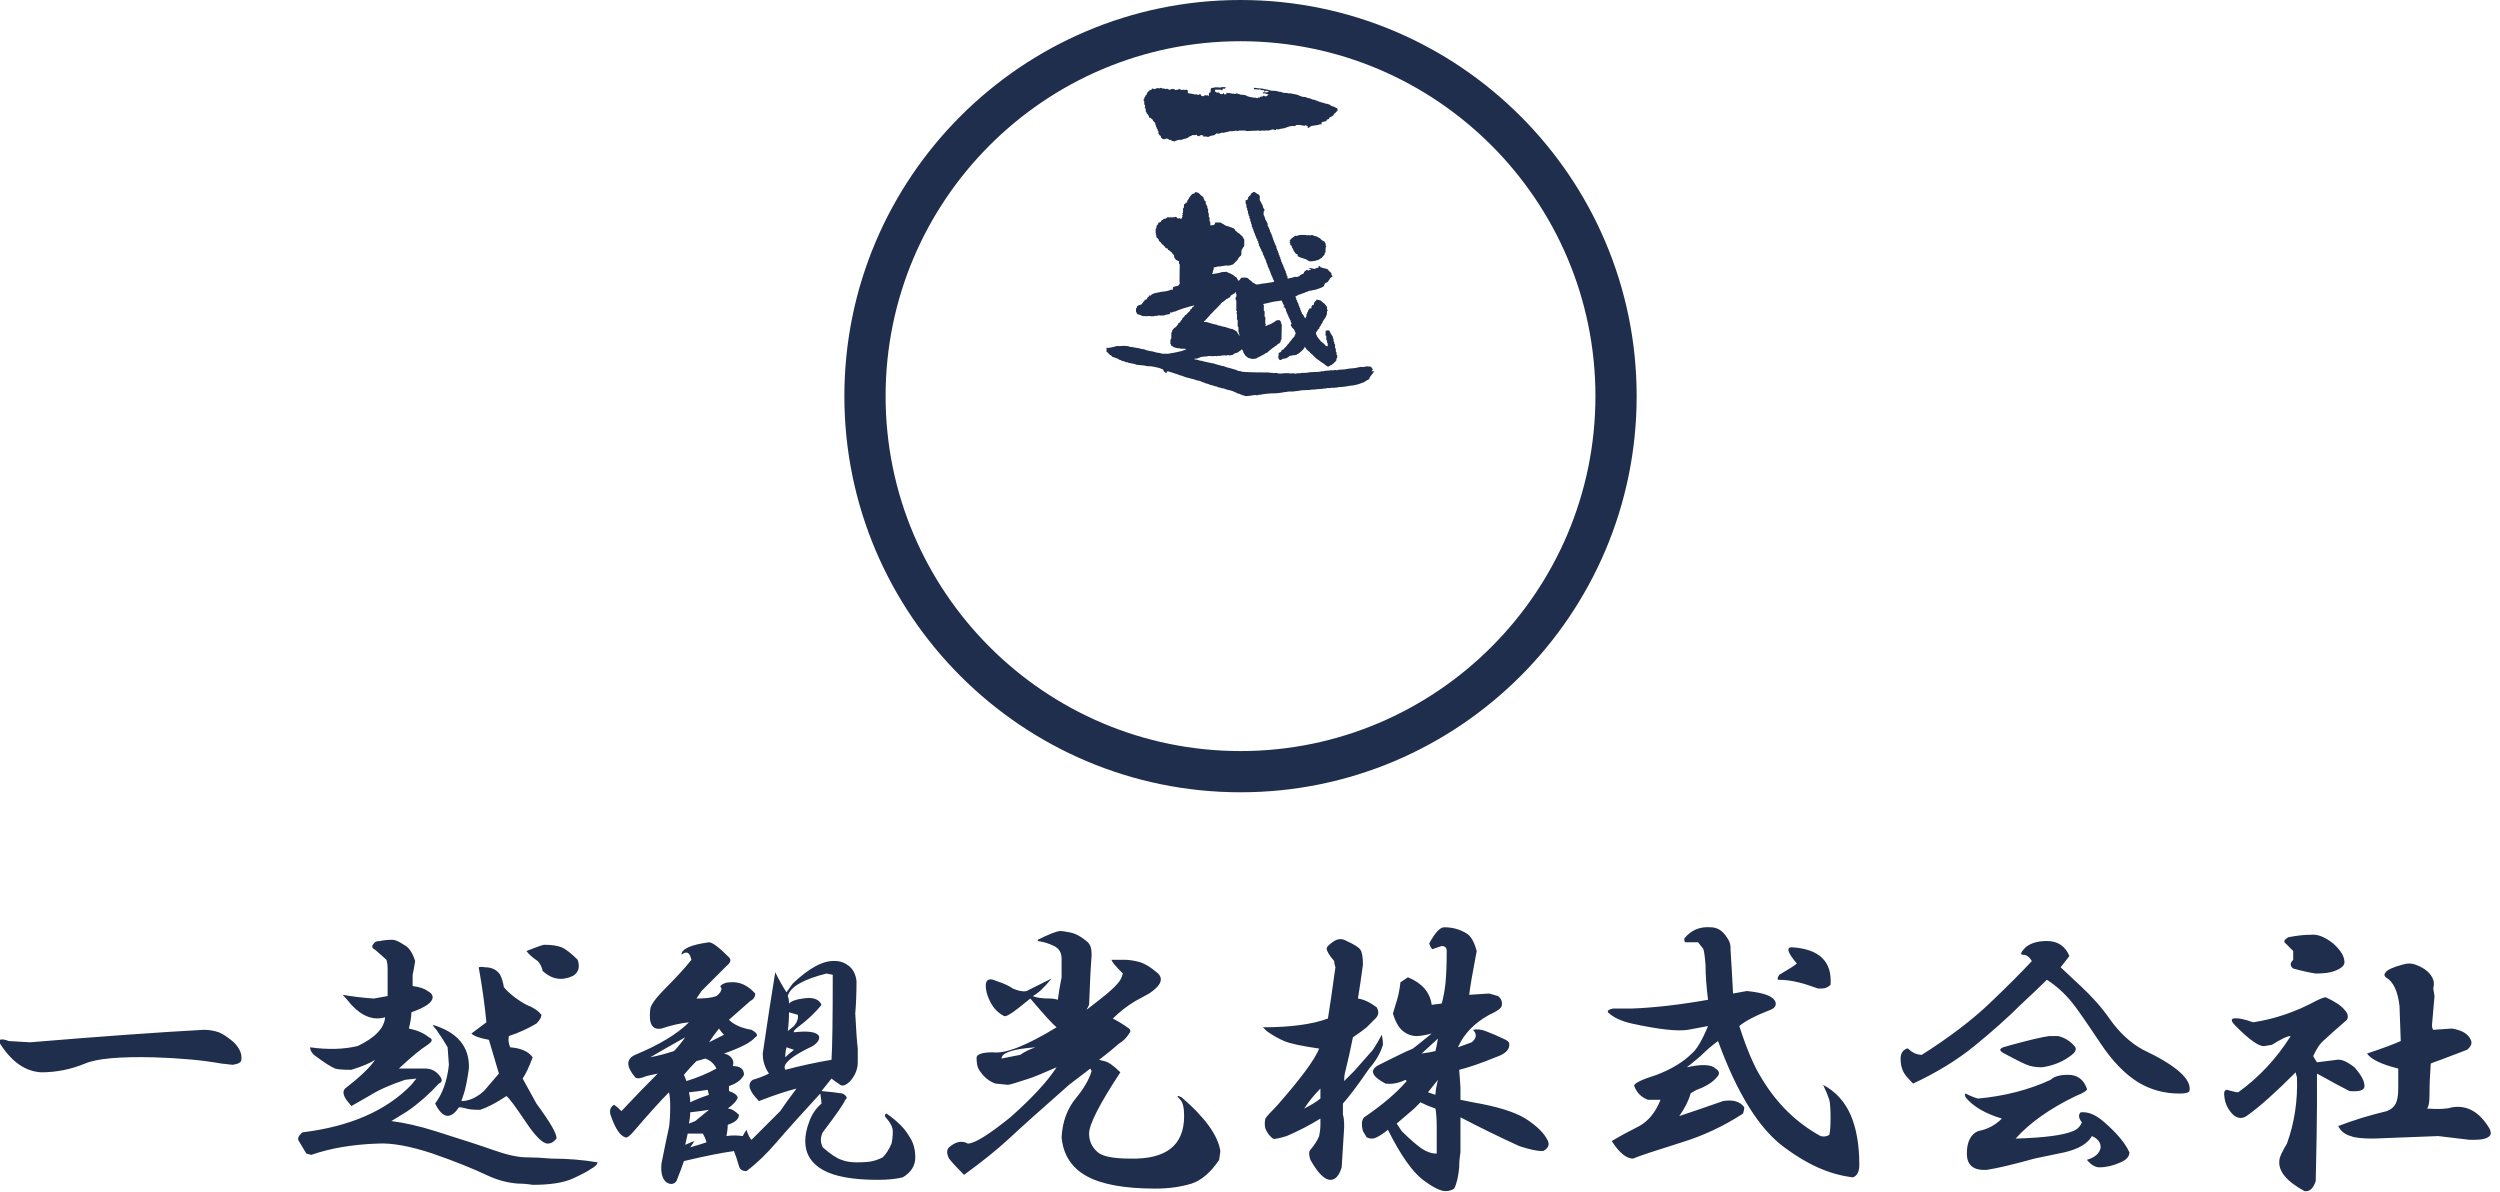 <?xml version="1.0" encoding="UTF-8"?> <svg xmlns="http://www.w3.org/2000/svg" xmlns:xlink="http://www.w3.org/1999/xlink" width="151px" height="72px" viewBox="0 0 151 72" version="1.1"><!-- Generator: Sketch 63.1 (92452) - https://sketch.com --><title>logo/mix/n</title><desc>Created with Sketch.</desc><g id="logo/mix/n" stroke="none" stroke-width="1" fill="none" fill-rule="evenodd"><g id="logo/circle" transform="translate(51, 0)" fill="#1F2E4D"><path d="M23.927,-2.02654794e-14 C37.12,-2.02654794e-14 47.854,10.733 47.854,23.927 C47.854,37.12 37.12,47.854 23.927,47.854 C10.733,47.854 -9.6073384e-15,37.12 -9.6073384e-15,23.927 C-9.6073384e-15,10.733 10.733,-2.02654794e-14 23.927,-2.02654794e-14 Z M23.927,2.49 C12.106,2.49 2.49,12.106 2.49,23.927 C2.49,35.747 12.106,45.364 23.927,45.364 C35.747,45.364 45.364,35.747 45.364,23.927 C45.364,12.106 35.747,2.49 23.927,2.49 Z M24.822,11.628 C24.878,11.682 24.946,11.703 25.009,11.738 C25.021,11.744 25.03,11.756 25.039,11.767 C25.042,11.771 25.039,11.78 25.042,11.782 C25.122,11.835 25.087,11.914 25.09,11.983 C25.092,12.009 25.089,12.037 25.088,12.063 C25.088,12.087 25.082,12.113 25.117,12.121 C25.121,12.121 25.129,12.126 25.129,12.128 C25.124,12.179 25.175,12.209 25.179,12.249 C25.182,12.293 25.222,12.301 25.23,12.331 C25.236,12.362 25.228,12.394 25.268,12.412 C25.276,12.415 25.277,12.433 25.278,12.451 L25.279,12.478 C25.282,12.503 25.272,12.533 25.31,12.543 C25.317,12.546 25.326,12.56 25.325,12.568 C25.324,12.604 25.333,12.63 25.369,12.652 C25.389,12.664 25.379,12.734 25.353,12.75 C25.305,12.779 25.326,12.824 25.327,12.859 C25.329,12.911 25.298,12.969 25.344,13.018 C25.354,13.028 25.367,13.042 25.369,13.055 L25.374,13.108 C25.378,13.124 25.386,13.139 25.408,13.151 C25.42,13.157 25.415,13.195 25.418,13.218 C25.421,13.243 25.41,13.275 25.45,13.28 C25.454,13.281 25.462,13.286 25.462,13.29 C25.462,13.336 25.491,13.366 25.515,13.402 C25.531,13.427 25.524,13.462 25.558,13.486 C25.573,13.497 25.563,13.542 25.567,13.57 L25.566,13.627 C25.568,13.646 25.576,13.662 25.603,13.671 C25.609,13.674 25.612,13.69 25.614,13.7 C25.616,13.71 25.613,13.723 25.617,13.731 C25.631,13.752 25.651,13.769 25.659,13.791 C25.668,13.812 25.655,13.853 25.667,13.859 C25.722,13.892 25.709,13.942 25.714,13.99 C25.715,14.001 25.729,14.009 25.735,14.02 C25.744,14.035 25.752,14.051 25.759,14.067 C25.765,14.081 25.764,14.104 25.772,14.108 C25.805,14.125 25.807,14.152 25.807,14.182 C25.807,14.207 25.811,14.224 25.835,14.243 C25.851,14.254 25.852,14.289 25.855,14.314 C25.858,14.342 25.851,14.37 25.889,14.387 C25.901,14.392 25.902,14.429 25.904,14.451 C25.907,14.482 25.894,14.517 25.938,14.53 C25.945,14.532 25.951,14.548 25.951,14.557 C25.952,14.597 25.948,14.635 25.994,14.658 C26.002,14.662 26,14.687 26.001,14.703 C26.002,14.729 25.997,14.756 26.032,14.769 C26.04,14.772 26.044,14.79 26.047,14.802 C26.051,14.814 26.047,14.837 26.054,14.84 C26.112,14.869 26.092,14.921 26.095,14.966 C26.095,14.971 26.094,14.978 26.095,14.982 C26.111,15.011 26.131,15.037 26.141,15.066 C26.151,15.094 26.132,15.131 26.176,15.146 C26.185,15.148 26.188,15.174 26.189,15.188 C26.193,15.219 26.186,15.251 26.225,15.27 C26.235,15.276 26.234,15.308 26.235,15.329 C26.238,15.361 26.229,15.393 26.269,15.411 C26.278,15.416 26.282,15.438 26.283,15.454 C26.285,15.484 26.28,15.517 26.32,15.532 C26.328,15.535 26.331,15.555 26.332,15.567 C26.334,15.61 26.32,15.657 26.375,15.683 C26.381,15.686 26.38,15.708 26.38,15.721 L26.38,15.75 C26.38,15.779 26.382,15.807 26.418,15.824 C26.425,15.827 26.428,15.849 26.428,15.861 C26.428,15.893 26.443,15.916 26.461,15.943 C26.483,15.98 26.5,16.024 26.518,16.066 C26.531,16.097 26.509,16.145 26.562,16.157 C26.566,16.157 26.571,16.166 26.569,16.169 C26.549,16.236 26.617,16.274 26.624,16.334 C26.627,16.363 26.658,16.386 26.664,16.414 C26.672,16.453 26.649,16.501 26.705,16.524 C26.71,16.525 26.712,16.543 26.712,16.554 C26.71,16.597 26.693,16.645 26.754,16.667 L26.76,16.681 L26.76,16.681 L26.762,16.703 L26.762,16.81 C26.827,16.84 26.886,16.801 26.945,16.792 C27.023,16.781 27.1,16.76 27.172,16.731 C27.215,16.715 27.248,16.714 27.289,16.733 C27.304,16.74 27.329,16.73 27.349,16.724 C27.396,16.71 27.441,16.693 27.498,16.674 C27.499,16.635 27.531,16.61 27.575,16.594 C27.605,16.584 27.631,16.562 27.661,16.555 C27.733,16.535 27.77,16.494 27.763,16.427 C27.82,16.38 27.875,16.338 27.938,16.288 C27.963,16.304 27.997,16.326 28.035,16.351 C28.064,16.283 28.136,16.323 28.201,16.3 C28.149,16.268 28.104,16.244 28.052,16.212 C28.107,16.184 28.155,16.191 28.199,16.199 C28.261,16.211 28.321,16.229 28.383,16.242 C28.396,16.244 28.417,16.247 28.422,16.24 C28.477,16.168 28.565,16.194 28.639,16.165 C28.644,16.132 28.647,16.096 28.651,16.057 C28.71,16.068 28.75,16.087 28.755,16.141 C28.856,16.169 28.954,16.201 29.053,16.222 C29.094,16.231 29.135,16.24 29.172,16.259 C29.201,16.274 29.232,16.282 29.239,16.327 C29.243,16.352 29.274,16.381 29.301,16.393 C29.346,16.414 29.367,16.45 29.396,16.486 C29.421,16.518 29.425,16.545 29.426,16.579 C29.426,16.605 29.426,16.625 29.455,16.645 C29.492,16.671 29.48,16.715 29.438,16.737 C29.405,16.754 29.372,16.771 29.334,16.791 C29.331,16.856 29.288,16.904 29.246,16.95 C29.221,16.977 29.218,17.015 29.183,17.037 C29.161,17.051 29.144,17.067 29.116,17.071 C29.075,17.076 29.045,17.091 29.021,17.138 C29,17.178 28.975,17.214 28.974,17.263 C28.973,17.278 28.952,17.297 28.937,17.306 C28.867,17.342 28.798,17.387 28.722,17.407 C28.603,17.438 28.495,17.504 28.369,17.511 C28.325,17.515 28.283,17.533 28.24,17.543 C28.219,17.549 28.198,17.554 28.178,17.554 C28.103,17.555 28.034,17.569 27.976,17.619 C27.866,17.619 27.789,17.718 27.678,17.718 C27.662,17.718 27.644,17.732 27.627,17.738 C27.575,17.756 27.53,17.792 27.472,17.792 C27.449,17.792 27.425,17.803 27.406,17.817 C27.321,17.877 27.321,17.878 27.255,17.892 C27.249,17.923 27.235,17.955 27.276,17.981 C27.287,17.987 27.291,18.011 27.294,18.029 C27.296,18.053 27.294,18.077 27.294,18.105 C27.332,18.118 27.347,18.147 27.344,18.19 L27.351,18.213 L27.351,18.213 L27.364,18.237 L27.39,18.293 C27.394,18.305 27.396,18.323 27.404,18.327 C27.441,18.345 27.436,18.378 27.437,18.41 C27.438,18.439 27.434,18.467 27.47,18.483 C27.481,18.489 27.484,18.516 27.485,18.534 C27.488,18.56 27.485,18.583 27.515,18.602 C27.53,18.61 27.531,18.644 27.534,18.666 C27.538,18.697 27.526,18.731 27.567,18.748 C27.576,18.752 27.578,18.776 27.582,18.79 C27.585,18.8 27.582,18.818 27.588,18.821 C27.642,18.846 27.625,18.896 27.63,18.938 C27.697,18.985 27.749,19.063 27.776,19.137 C27.788,19.171 27.816,19.201 27.839,19.236 C27.845,19.222 27.852,19.208 27.856,19.194 C27.859,19.184 27.857,19.167 27.862,19.164 C27.929,19.13 27.902,19.069 27.908,19.018 C27.909,19.002 27.908,18.986 27.915,18.973 L27.936,18.958 C27.943,18.956 27.953,18.944 27.954,18.935 C27.961,18.895 27.943,18.844 28.004,18.824 C28.009,18.823 28.007,18.8 28.007,18.786 C28.008,18.757 28.01,18.733 28.045,18.716 C28.063,18.708 28.066,18.667 28.079,18.633 C28.114,18.631 28.156,18.629 28.205,18.626 C28.207,18.603 28.211,18.58 28.211,18.558 C28.214,18.461 28.245,18.426 28.348,18.412 C28.351,18.404 28.359,18.395 28.358,18.385 C28.345,18.293 28.407,18.234 28.462,18.18 C28.489,18.153 28.514,18.127 28.526,18.094 C28.592,18.108 28.654,18.12 28.714,18.135 C28.74,18.142 28.769,18.15 28.785,18.166 C28.836,18.218 28.89,18.265 28.95,18.303 C29.017,18.345 29.054,18.415 29.103,18.472 C29.155,18.531 29.153,18.531 29.155,18.61 C29.155,18.651 29.14,18.695 29.187,18.725 C29.193,18.729 29.193,18.762 29.185,18.769 C29.137,18.806 29.15,18.858 29.145,18.907 C29.144,18.931 29.138,18.957 29.144,18.979 C29.156,19.027 29.104,19.038 29.095,19.071 C29.087,19.102 29.105,19.142 29.065,19.163 C29.057,19.167 29.049,19.178 29.046,19.187 C29.032,19.222 28.971,19.299 28.958,19.33 C28.937,19.38 28.88,19.407 28.88,19.474 C28.881,19.511 28.835,19.548 28.809,19.585 C28.805,19.592 28.793,19.595 28.793,19.6 C28.787,19.67 28.734,19.711 28.696,19.761 C28.692,19.767 28.689,19.777 28.691,19.784 C28.7,19.839 28.667,19.865 28.624,19.886 C28.613,19.892 28.597,19.901 28.595,19.911 C28.585,19.976 28.547,20.021 28.499,20.061 C28.49,20.067 28.486,20.084 28.487,20.096 C28.493,20.144 28.459,20.205 28.528,20.236 C28.529,20.236 28.531,20.24 28.531,20.243 C28.529,20.307 28.577,20.344 28.607,20.392 C28.627,20.423 28.646,20.454 28.67,20.481 L28.711,20.518 L28.748,20.581 C28.826,20.645 28.896,20.723 28.987,20.772 C29,20.779 29.007,20.801 29.014,20.816 C29.042,20.876 29.111,20.917 29.191,20.913 C29.193,20.863 29.196,20.81 29.198,20.758 C29.199,20.753 29.199,20.745 29.196,20.743 C29.165,20.726 29.156,20.703 29.155,20.678 L29.155,20.601 C29.153,20.593 29.156,20.581 29.151,20.578 C29.077,20.525 29.119,20.447 29.109,20.383 C29.106,20.361 29.109,20.34 29.108,20.318 C29.108,20.308 29.108,20.29 29.102,20.288 C29.044,20.263 29.066,20.211 29.065,20.17 C29.062,20.107 29.067,20.044 29.069,19.978 C29.153,19.979 29.23,19.899 29.314,19.996 C29.322,20.013 29.303,20.061 29.351,20.077 C29.355,20.078 29.359,20.085 29.359,20.09 C29.36,20.159 29.421,20.195 29.446,20.249 C29.47,20.299 29.531,20.34 29.505,20.41 L29.505,20.422 L29.51,20.432 C29.565,20.47 29.545,20.526 29.546,20.578 C29.547,20.594 29.545,20.619 29.553,20.623 C29.602,20.649 29.59,20.693 29.591,20.734 L29.592,20.752 L29.596,20.764 C29.666,20.803 29.631,20.868 29.638,20.921 C29.641,20.945 29.637,20.969 29.637,20.993 C29.637,21.004 29.636,21.019 29.642,21.023 C29.673,21.042 29.683,21.067 29.686,21.093 L29.683,21.173 C29.683,21.208 29.679,21.24 29.714,21.266 C29.728,21.275 29.728,21.31 29.727,21.333 C29.726,21.377 29.714,21.42 29.759,21.457 C29.776,21.47 29.77,21.517 29.767,21.548 C29.765,21.576 29.783,21.611 29.74,21.632 C29.727,21.638 29.723,21.671 29.72,21.693 L29.718,21.754 C29.715,21.773 29.705,21.79 29.678,21.8 C29.677,21.849 29.641,21.865 29.604,21.881 C29.596,21.884 29.583,21.887 29.583,21.891 C29.582,21.968 29.486,21.956 29.466,22.014 C29.38,22.062 29.294,22.11 29.212,22.154 C29.177,22.13 29.145,22.11 29.114,22.089 C29.076,22.062 29.032,22.041 29.003,22.006 C28.976,21.974 28.942,21.962 28.911,21.94 C28.838,21.886 28.754,21.847 28.687,21.783 C28.655,21.751 28.614,21.727 28.574,21.705 C28.509,21.668 28.467,21.605 28.409,21.561 C28.347,21.516 28.305,21.453 28.25,21.402 C28.219,21.375 28.176,21.359 28.15,21.323 L28.135,21.309 L28.126,21.296 C28.127,21.261 28.097,21.257 28.078,21.241 C28.004,21.177 27.918,21.127 27.874,21.031 C27.861,21.004 27.824,20.983 27.816,20.934 C27.785,20.978 27.8,21.034 27.749,21.046 C27.718,21.137 27.63,21.177 27.569,21.241 C27.509,21.306 27.439,21.365 27.349,21.391 C27.314,21.448 27.261,21.451 27.207,21.451 L27.132,21.45 C27.109,21.45 27.087,21.453 27.067,21.471 C27.056,21.48 27.037,21.477 27.02,21.477 C26.944,21.477 26.882,21.499 26.823,21.554 C26.791,21.582 26.75,21.609 26.71,21.63 C26.671,21.651 26.619,21.649 26.572,21.658 L26.457,21.68 L26.457,21.68 C26.447,21.683 26.438,21.695 26.429,21.703 C26.393,21.739 26.343,21.761 26.301,21.739 C26.266,21.719 26.217,21.69 26.229,21.632 C26.237,21.591 26.209,21.578 26.156,21.561 C26.226,21.548 26.232,21.515 26.229,21.476 C26.227,21.425 26.228,21.374 26.228,21.322 C26.258,21.309 26.284,21.298 26.309,21.285 C26.333,21.275 26.355,21.261 26.378,21.25 C26.39,21.159 26.425,21.125 26.513,21.112 C26.545,21.072 26.571,21.036 26.6,21.005 C26.631,20.972 26.687,20.962 26.69,20.904 C26.744,20.897 26.739,20.838 26.773,20.81 C26.821,20.769 26.869,20.72 26.895,20.658 C26.899,20.647 26.91,20.639 26.919,20.632 C26.962,20.598 27.014,20.527 27.044,20.469 C27.054,20.451 27.073,20.435 27.092,20.424 C27.134,20.399 27.139,20.341 27.187,20.322 C27.194,20.32 27.199,20.305 27.199,20.295 C27.202,20.256 27.194,20.218 27.242,20.193 C27.25,20.189 27.251,20.168 27.251,20.147 L27.25,20.117 C27.25,20.092 27.258,20.062 27.219,20.053 C27.212,20.052 27.205,20.038 27.204,20.029 C27.201,19.988 27.211,19.942 27.158,19.923 C27.146,19.849 27.068,19.829 27.036,19.773 C27.028,19.758 27.012,19.746 27.009,19.731 C27.004,19.707 27,19.689 26.977,19.672 C26.947,19.652 26.953,19.615 26.983,19.589 C27.017,19.558 27.024,19.514 26.988,19.491 C26.958,19.471 26.961,19.449 26.96,19.422 L26.961,19.397 C26.961,19.372 26.958,19.349 26.924,19.336 C26.916,19.332 26.918,19.307 26.912,19.293 L26.901,19.271 L26.901,19.271 L26.874,19.227 L26.865,19.203 C26.862,19.181 26.863,19.16 26.836,19.154 C26.83,19.152 26.821,19.144 26.82,19.137 C26.817,19.111 26.823,19.083 26.813,19.058 C26.806,19.038 26.777,19.023 26.771,19.001 C26.763,18.972 26.771,18.94 26.729,18.926 C26.722,18.923 26.723,18.892 26.721,18.873 C26.719,18.85 26.721,18.828 26.69,18.816 C26.678,18.81 26.675,18.776 26.672,18.754 C26.667,18.714 26.685,18.669 26.633,18.642 C26.618,18.634 26.621,18.594 26.614,18.564 C26.587,18.57 26.563,18.575 26.535,18.581 C26.528,18.551 26.516,18.527 26.553,18.513 C26.585,18.501 26.579,18.455 26.571,18.454 C26.522,18.443 26.54,18.377 26.497,18.364 C26.492,18.363 26.485,18.356 26.485,18.354 C26.503,18.28 26.423,18.238 26.425,18.164 C26.409,18.161 26.39,18.151 26.375,18.155 C26.276,18.183 26.172,18.184 26.071,18.2 C25.916,18.222 25.76,18.25 25.611,18.296 C25.51,18.327 25.405,18.332 25.304,18.362 C25.301,18.363 25.298,18.368 25.29,18.378 C25.357,18.415 25.337,18.479 25.337,18.537 C25.338,18.591 25.334,18.643 25.333,18.697 C25.333,18.733 25.323,18.772 25.37,18.792 C25.381,18.797 25.385,18.824 25.385,18.842 C25.385,18.917 25.381,18.991 25.379,19.066 C25.379,19.098 25.373,19.127 25.413,19.147 C25.425,19.154 25.428,19.189 25.428,19.212 C25.428,19.31 25.426,19.41 25.423,19.507 C25.422,19.55 25.418,19.592 25.488,19.616 C25.452,19.632 25.43,19.641 25.399,19.653 C25.482,19.696 25.502,19.693 25.555,19.646 C25.565,19.636 25.578,19.622 25.59,19.621 C25.687,19.616 25.766,19.561 25.844,19.519 C25.894,19.492 25.945,19.459 25.996,19.43 C26.017,19.418 26.032,19.398 26.051,19.383 C26.129,19.324 26.216,19.336 26.299,19.343 C26.32,19.37 26.339,19.393 26.355,19.418 C26.362,19.428 26.368,19.441 26.369,19.453 C26.373,19.496 26.359,19.544 26.41,19.572 C26.419,19.577 26.418,19.607 26.418,19.625 C26.413,19.906 26.408,20.186 26.403,20.466 C26.402,20.493 26.404,20.519 26.371,20.532 C26.363,20.536 26.355,20.553 26.355,20.565 C26.353,20.612 26.359,20.661 26.305,20.686 C26.308,20.74 26.259,20.738 26.229,20.755 C26.193,20.776 26.147,20.78 26.142,20.834 C26.141,20.84 26.132,20.846 26.125,20.849 C26.032,20.889 25.964,20.968 25.876,21.015 C25.854,21.026 25.838,21.049 25.817,21.063 C25.717,21.134 25.624,21.212 25.537,21.299 C25.532,21.304 25.525,21.315 25.521,21.314 C25.456,21.3 25.422,21.356 25.379,21.382 C25.306,21.428 25.228,21.461 25.154,21.504 C25.123,21.523 25.095,21.541 25.057,21.551 C25.026,21.559 25.004,21.597 24.962,21.594 C24.952,21.593 24.943,21.609 24.933,21.616 C24.914,21.629 24.895,21.649 24.874,21.653 C24.742,21.681 24.609,21.701 24.479,21.638 C24.454,21.627 24.423,21.628 24.398,21.624 C24.381,21.608 24.367,21.589 24.348,21.579 C24.275,21.54 24.216,21.486 24.18,21.41 C24.122,21.391 24.153,21.311 24.098,21.288 C24.092,21.286 24.09,21.269 24.091,21.259 C24.092,21.222 24.096,21.188 24.049,21.167 C24.032,21.16 24.032,21.117 24.019,21.071 C23.994,21.138 23.953,21.161 23.904,21.183 C23.858,21.204 23.822,21.248 23.782,21.281 C23.776,21.286 23.768,21.292 23.761,21.291 C23.711,21.289 23.67,21.328 23.626,21.331 C23.561,21.337 23.528,21.379 23.484,21.413 C23.462,21.429 23.435,21.444 23.409,21.449 C23.364,21.458 23.313,21.439 23.271,21.474 C23.267,21.477 23.252,21.469 23.243,21.465 C23.193,21.443 23.142,21.442 23.092,21.465 C23.078,21.472 23.057,21.481 23.047,21.476 C22.989,21.446 22.93,21.471 22.871,21.469 C22.827,21.468 22.781,21.462 22.74,21.49 C22.727,21.498 22.704,21.495 22.685,21.495 C22.619,21.497 22.552,21.482 22.488,21.513 C22.482,21.516 22.471,21.516 22.464,21.513 C22.396,21.479 22.328,21.519 22.258,21.513 C22.19,21.507 22.12,21.505 22.052,21.505 C22.002,21.505 21.95,21.494 21.905,21.527 C21.896,21.533 21.879,21.529 21.865,21.531 C21.781,21.536 21.696,21.537 21.613,21.549 C21.557,21.558 21.498,21.572 21.449,21.599 C21.369,21.642 21.29,21.669 21.199,21.66 C21.174,21.658 21.142,21.655 21.144,21.697 C21.149,21.701 21.152,21.707 21.157,21.707 C21.273,21.712 21.382,21.749 21.492,21.784 C21.504,21.788 21.518,21.788 21.531,21.788 C21.547,21.788 21.566,21.783 21.58,21.789 C21.606,21.802 21.632,21.811 21.66,21.818 L21.826,21.856 C21.861,21.865 21.896,21.879 21.932,21.882 C22.032,21.89 22.122,21.934 22.225,21.94 C22.306,21.944 22.384,21.981 22.464,22.005 C22.555,22.031 22.644,22.059 22.735,22.081 C22.791,22.095 22.845,22.121 22.905,22.111 C22.916,22.11 22.929,22.118 22.941,22.124 C23.019,22.17 23.105,22.19 23.192,22.208 C23.276,22.225 23.356,22.256 23.438,22.279 C23.506,22.298 23.576,22.313 23.642,22.335 C23.685,22.349 23.724,22.373 23.764,22.39 C23.783,22.398 23.803,22.407 23.823,22.408 C23.897,22.41 23.968,22.425 24.036,22.454 C24.044,22.457 24.052,22.457 24.06,22.458 L24.068,22.459 C24.189,22.465 24.309,22.473 24.43,22.479 C24.758,22.497 25.087,22.492 25.415,22.496 C25.493,22.497 25.573,22.486 25.647,22.504 C25.744,22.526 25.842,22.516 25.937,22.531 C25.979,22.538 26.013,22.534 26.052,22.53 C26.092,22.525 26.137,22.516 26.173,22.55 C26.18,22.555 26.193,22.556 26.204,22.556 C26.295,22.557 26.39,22.573 26.476,22.554 C26.515,22.545 26.554,22.542 26.593,22.54 L26.825,22.541 C26.858,22.54 26.892,22.554 26.925,22.557 C26.952,22.559 26.979,22.562 27.004,22.555 C27.062,22.536 27.115,22.538 27.173,22.557 C27.21,22.569 27.259,22.579 27.291,22.564 C27.342,22.54 27.395,22.541 27.446,22.546 C27.52,22.554 27.586,22.523 27.657,22.52 C27.676,22.518 27.696,22.519 27.715,22.519 C27.758,22.52 27.8,22.524 27.842,22.523 C27.882,22.521 27.92,22.511 27.959,22.508 C27.985,22.506 28.012,22.512 28.037,22.506 L28.073,22.487 C28.076,22.484 28.083,22.484 28.088,22.484 C28.226,22.478 28.364,22.467 28.502,22.465 C28.602,22.464 28.702,22.463 28.799,22.429 C28.818,22.422 28.841,22.426 28.862,22.425 C28.91,22.422 28.959,22.437 29,22.402 L29.007,22.399 L29.017,22.399 L29.269,22.38 L29.385,22.364 C29.406,22.362 29.43,22.355 29.449,22.363 C29.516,22.39 29.574,22.357 29.636,22.336 C29.693,22.368 29.752,22.379 29.814,22.343 C29.823,22.338 29.834,22.336 29.845,22.335 C29.926,22.329 30.008,22.321 30.089,22.319 C30.198,22.315 30.304,22.303 30.41,22.277 C30.468,22.262 30.529,22.26 30.59,22.254 C30.673,22.245 30.758,22.244 30.841,22.231 C30.943,22.214 31.044,22.185 31.146,22.166 C31.191,22.158 31.238,22.157 31.282,22.164 C31.364,22.178 31.438,22.149 31.515,22.134 C31.528,22.132 31.541,22.124 31.553,22.125 C31.623,22.134 31.693,22.147 31.764,22.142 C31.804,22.14 31.857,22.201 31.869,22.24 C31.872,22.251 31.882,22.26 31.891,22.268 C31.921,22.297 31.925,22.329 31.901,22.355 C31.879,22.378 31.857,22.398 31.834,22.42 C31.868,22.444 31.895,22.417 31.924,22.417 C31.952,22.417 31.979,22.437 32.019,22.455 C31.978,22.479 31.949,22.497 31.917,22.517 C31.922,22.56 31.899,22.59 31.863,22.619 C31.82,22.655 31.795,22.71 31.761,22.756 C31.732,22.794 31.704,22.828 31.709,22.879 C31.71,22.887 31.698,22.898 31.689,22.903 C31.618,22.943 31.546,22.982 31.475,23.022 L31.407,23.073 L31.407,23.073 C31.38,23.089 31.351,23.101 31.322,23.111 C31.286,23.125 31.243,23.127 31.211,23.146 C31.107,23.203 30.991,23.214 30.881,23.246 C30.848,23.255 30.815,23.262 30.781,23.269 C30.715,23.284 30.647,23.293 30.578,23.295 C30.503,23.298 30.429,23.32 30.354,23.333 C30.303,23.342 30.25,23.35 30.198,23.356 C30.12,23.364 30.041,23.371 29.962,23.377 C29.916,23.379 29.866,23.366 29.824,23.397 C29.82,23.401 29.813,23.401 29.808,23.401 C29.721,23.409 29.634,23.416 29.547,23.422 C29.473,23.427 29.399,23.411 29.326,23.441 C29.302,23.451 29.268,23.44 29.239,23.441 C29.19,23.443 29.138,23.427 29.093,23.463 C29.088,23.467 29.077,23.466 29.07,23.465 C29.008,23.459 28.95,23.471 28.89,23.482 C28.793,23.501 28.69,23.498 28.59,23.505 C28.547,23.507 28.504,23.51 28.459,23.522 C28.399,23.538 28.331,23.53 28.268,23.528 C28.236,23.527 28.205,23.537 28.177,23.539 C28.11,23.546 28.045,23.574 27.977,23.552 C27.964,23.548 27.947,23.559 27.932,23.56 C27.892,23.563 27.853,23.567 27.812,23.566 C27.68,23.562 27.551,23.577 27.422,23.608 C27.353,23.624 27.279,23.617 27.21,23.632 C27.086,23.66 26.962,23.646 26.837,23.649 C26.789,23.65 26.741,23.668 26.691,23.674 C26.587,23.69 26.48,23.692 26.38,23.72 C26.312,23.737 26.247,23.727 26.185,23.742 C26.063,23.771 25.94,23.745 25.82,23.76 C25.725,23.773 25.628,23.763 25.536,23.781 C25.412,23.805 25.284,23.795 25.164,23.839 C25.141,23.848 25.11,23.842 25.084,23.84 C25.043,23.837 25.006,23.842 24.97,23.865 C24.945,23.881 24.92,23.887 24.884,23.871 C24.841,23.852 24.784,23.858 24.735,23.864 C24.665,23.871 24.595,23.892 24.525,23.902 C24.437,23.913 24.349,23.92 24.26,23.926 C24.242,23.928 24.221,23.928 24.206,23.92 C24.152,23.889 24.098,23.868 24.033,23.874 C24.022,23.875 24.002,23.867 24.001,23.859 C23.992,23.828 23.968,23.829 23.944,23.827 C23.935,23.827 23.924,23.828 23.92,23.824 C23.881,23.766 23.818,23.783 23.763,23.774 C23.754,23.772 23.744,23.766 23.736,23.759 C23.653,23.696 23.549,23.674 23.459,23.628 C23.42,23.608 23.377,23.595 23.334,23.584 C23.254,23.565 23.172,23.552 23.091,23.53 C23.028,23.513 22.969,23.487 22.908,23.464 C22.9,23.462 22.893,23.456 22.886,23.456 C22.821,23.461 22.76,23.45 22.706,23.41 C22.7,23.406 22.691,23.405 22.683,23.406 C22.621,23.415 22.57,23.389 22.518,23.362 C22.475,23.341 22.432,23.323 22.382,23.328 C22.367,23.329 22.35,23.324 22.337,23.316 C22.274,23.279 22.203,23.272 22.134,23.257 C22.119,23.253 22.103,23.248 22.09,23.241 C22.007,23.195 21.917,23.171 21.825,23.154 C21.798,23.149 21.774,23.127 21.748,23.118 C21.714,23.104 21.678,23.097 21.645,23.084 C21.61,23.072 21.576,23.059 21.544,23.042 C21.478,23.003 21.405,22.994 21.333,22.983 C21.305,22.981 21.277,22.973 21.251,22.961 C21.174,22.927 21.095,22.904 21.012,22.886 C20.878,22.856 20.743,22.822 20.612,22.784 C20.534,22.76 20.462,22.722 20.386,22.695 L20.347,22.688 L20.347,22.688 L20.308,22.682 L20.099,22.601 L19.998,22.57 L19.998,22.57 L19.898,22.54 L19.834,22.514 C19.754,22.49 19.675,22.467 19.594,22.443 C19.577,22.437 19.562,22.427 19.541,22.418 C19.518,22.43 19.5,22.44 19.48,22.451 C19.472,22.477 19.463,22.506 19.452,22.546 C19.363,22.484 19.269,22.445 19.26,22.324 C19.177,22.29 19.095,22.251 19.008,22.224 C18.931,22.2 18.849,22.188 18.77,22.171 C18.698,22.156 18.627,22.136 18.554,22.126 C18.489,22.118 18.421,22.121 18.355,22.119 C18.304,22.117 18.257,22.116 18.207,22.098 C18.146,22.076 18.077,22.074 18.012,22.067 C17.915,22.057 17.816,22.052 17.719,22.04 C17.667,22.034 17.614,22.024 17.568,22.001 C17.517,21.976 17.467,21.966 17.412,21.962 C17.344,21.956 17.278,21.935 17.212,21.921 C17.199,21.919 17.185,21.914 17.172,21.916 C17.134,21.921 17.113,21.901 17.098,21.862 C17.054,21.906 17.012,21.885 16.975,21.861 C16.91,21.818 16.833,21.815 16.762,21.792 C16.742,21.785 16.721,21.789 16.713,21.761 C16.71,21.752 16.688,21.745 16.674,21.743 C16.626,21.739 16.583,21.732 16.552,21.685 C16.54,21.664 16.504,21.659 16.476,21.649 L16.414,21.635 L16.414,21.635 C16.354,21.612 16.299,21.575 16.23,21.569 C16.215,21.567 16.196,21.56 16.179,21.545 L16.156,21.517 C16.139,21.486 16.099,21.465 16.067,21.445 C16.026,21.42 15.984,21.408 15.961,21.351 C15.949,21.322 15.916,21.301 15.883,21.281 L15.834,21.249 L15.834,20.998 C15.879,21.004 15.915,21.017 15.949,21.015 C16.009,21.009 16.067,20.99 16.126,20.983 C16.223,20.972 16.313,20.941 16.406,20.911 C16.431,20.903 16.457,20.9 16.485,20.9 L16.652,20.906 C16.731,20.903 16.81,20.888 16.889,20.889 C16.973,20.89 17.057,20.903 17.142,20.911 C17.147,20.911 17.153,20.911 17.158,20.914 C17.23,20.961 17.312,20.959 17.395,20.962 C17.433,20.964 17.47,20.98 17.509,20.987 L17.803,21.036 L17.803,21.036 C17.849,21.045 17.893,21.063 17.937,21.075 C17.95,21.079 17.963,21.083 17.976,21.083 C18.072,21.084 18.162,21.11 18.247,21.154 C18.275,21.167 18.309,21.169 18.34,21.173 C18.407,21.183 18.468,21.217 18.54,21.214 C18.555,21.213 18.57,21.215 18.586,21.218 L18.678,21.244 C18.781,21.27 18.881,21.31 18.99,21.311 C19.029,21.312 19.068,21.324 19.104,21.339 C19.183,21.374 19.267,21.359 19.348,21.365 C19.42,21.371 19.493,21.371 19.564,21.365 C19.619,21.362 19.672,21.345 19.726,21.333 C19.744,21.329 19.762,21.326 19.78,21.324 C19.84,21.315 19.902,21.316 19.957,21.295 C19.994,21.281 20.028,21.28 20.064,21.275 C20.094,21.271 20.125,21.263 20.155,21.255 C20.211,21.241 20.266,21.226 20.322,21.212 C20.329,21.21 20.338,21.213 20.346,21.21 C20.419,21.183 20.492,21.156 20.566,21.13 C20.589,21.122 20.615,21.116 20.644,21.108 C20.625,21.074 20.596,21.065 20.561,21.065 C20.507,21.066 20.453,21.066 20.4,21.065 C20.35,21.063 20.3,21.071 20.253,21.04 C20.236,21.029 20.206,21.034 20.183,21.035 C20.11,21.037 20.042,21.021 19.975,20.994 C19.963,20.99 19.949,20.987 19.937,20.986 C19.91,20.985 19.895,20.975 19.875,20.953 C19.843,20.918 19.79,20.904 19.744,20.881 C19.723,20.854 19.758,20.796 19.697,20.785 C19.692,20.785 19.688,20.761 19.689,20.749 C19.691,20.671 19.694,20.594 19.697,20.516 C19.698,20.506 19.698,20.489 19.704,20.487 C19.767,20.457 19.744,20.401 19.746,20.355 C19.749,20.29 19.747,20.226 19.749,20.162 C19.749,20.125 19.736,20.083 19.786,20.059 C19.797,20.054 19.796,20.021 19.797,20 C19.8,19.969 19.792,19.938 19.835,19.922 C19.853,19.915 19.858,19.879 19.875,19.861 C19.933,19.796 20.022,19.769 20.072,19.695 C20.104,19.646 20.161,19.61 20.151,19.549 C20.197,19.517 20.238,19.489 20.279,19.46 C20.286,19.454 20.295,19.443 20.295,19.435 C20.292,19.397 20.318,19.38 20.338,19.355 C20.364,19.323 20.422,19.307 20.409,19.244 C20.406,19.226 20.445,19.198 20.467,19.179 C20.501,19.149 20.543,19.127 20.553,19.074 C20.557,19.056 20.581,19.035 20.599,19.029 C20.67,19.009 20.693,18.942 20.74,18.899 C20.788,18.857 20.839,18.818 20.88,18.77 C20.9,18.747 20.899,18.707 20.909,18.668 C20.929,18.664 20.955,18.66 20.987,18.656 C20.991,18.631 20.996,18.606 21.001,18.575 C21.053,18.551 21.108,18.524 21.141,18.451 C21.057,18.468 20.981,18.475 20.911,18.498 C20.788,18.542 20.66,18.571 20.534,18.605 C20.462,18.624 20.393,18.653 20.323,18.679 C20.217,18.72 20.108,18.749 20.008,18.803 C19.966,18.825 19.912,18.825 19.865,18.835 C19.854,18.838 19.84,18.835 19.834,18.842 C19.816,18.861 19.804,18.888 19.771,18.88 C19.745,18.874 19.72,18.866 19.688,18.857 C19.68,18.89 19.673,18.925 19.664,18.967 C19.577,18.982 19.487,18.998 19.397,19.016 C19.38,19.019 19.365,19.031 19.347,19.038 C19.323,19.047 19.295,19.065 19.273,19.059 C19.212,19.043 19.152,19.065 19.091,19.061 C19.058,19.059 19.026,19.05 18.981,19.042 C18.937,19.072 18.877,19.084 18.81,19.08 C18.775,19.078 18.736,19.069 18.705,19.099 C18.698,19.105 18.684,19.103 18.674,19.102 C18.584,19.092 18.494,19.117 18.405,19.083 C18.386,19.076 18.36,19.097 18.338,19.098 L18.049,19.094 L18.026,19.09 C17.953,19.061 17.881,19.031 17.808,19.005 C17.764,18.989 17.718,18.979 17.677,18.969 C17.655,18.933 17.686,18.877 17.626,18.865 C17.62,18.863 17.616,18.837 17.616,18.822 C17.615,18.769 17.616,18.715 17.616,18.661 C17.618,18.612 17.618,18.612 17.665,18.586 C17.67,18.555 17.674,18.523 17.678,18.495 C17.769,18.436 17.866,18.406 17.944,18.39 C18,18.319 18.035,18.247 18.092,18.21 C18.137,18.182 18.122,18.15 18.14,18.111 C18.179,18.1 18.224,18.087 18.28,18.072 C18.283,18.047 18.288,18.014 18.293,17.979 C18.319,17.964 18.347,17.949 18.38,17.932 C18.383,17.912 18.388,17.887 18.393,17.854 C18.435,17.85 18.477,17.847 18.525,17.843 C18.528,17.807 18.552,17.786 18.587,17.769 C18.673,17.726 18.762,17.699 18.856,17.685 C18.957,17.668 19.056,17.641 19.156,17.624 C19.228,17.611 19.302,17.609 19.375,17.599 C19.429,17.591 19.483,17.583 19.536,17.567 C19.615,17.543 19.693,17.511 19.774,17.482 C19.787,17.495 19.8,17.51 19.825,17.538 C19.833,17.47 19.84,17.416 19.848,17.355 C19.893,17.327 19.942,17.297 20.006,17.293 C20.047,17.292 20.09,17.282 20.128,17.265 C20.178,17.242 20.228,17.214 20.236,17.148 C20.238,17.129 20.258,17.111 20.265,17.1 C20.258,17.067 20.243,17.034 20.243,17.002 L20.246,16.657 L20.246,16.657 L20.25,16.313 L20.255,16.009 C20.255,15.983 20.261,15.956 20.225,15.943 C20.215,15.939 20.21,15.913 20.209,15.896 C20.207,15.855 20.209,15.812 20.209,15.778 C20.153,15.753 20.106,15.734 20.059,15.713 C20.031,15.701 19.983,15.644 19.971,15.614 C19.969,15.61 19.969,15.6 19.966,15.6 C19.898,15.571 19.926,15.512 19.921,15.464 C19.919,15.433 19.916,15.413 19.889,15.385 C19.849,15.343 19.79,15.313 19.775,15.248 C19.773,15.239 19.756,15.232 19.746,15.224 C19.715,15.199 19.674,15.181 19.653,15.149 C19.626,15.106 19.59,15.1 19.545,15.102 C19.538,15.071 19.533,15.044 19.526,15.012 C19.483,15.002 19.439,14.991 19.39,14.979 C19.387,14.957 19.382,14.931 19.377,14.906 C19.344,14.874 19.279,14.876 19.279,14.81 C19.279,14.803 19.256,14.799 19.247,14.792 C19.204,14.757 19.156,14.73 19.135,14.672 C19.126,14.646 19.093,14.628 19.068,14.606 C19.032,14.575 18.989,14.556 18.986,14.492 C18.985,14.456 18.94,14.42 18.912,14.387 C18.894,14.366 18.863,14.354 18.852,14.332 L18.842,14.291 L18.842,14.291 L18.842,14.219 C18.84,14.201 18.835,14.185 18.821,14.173 L18.793,14.156 L18.836,14.124 C18.79,14.095 18.798,14.051 18.801,14.006 C18.803,13.969 18.799,13.932 18.802,13.894 C18.806,13.859 18.787,13.817 18.839,13.792 C18.853,13.786 18.846,13.738 18.85,13.71 L18.855,13.654 C18.859,13.636 18.868,13.618 18.892,13.602 C18.931,13.575 18.944,13.512 18.979,13.447 C19.005,13.44 19.049,13.427 19.1,13.411 C19.122,13.377 19.148,13.336 19.18,13.288 C19.197,13.285 19.223,13.281 19.253,13.277 C19.26,13.258 19.267,13.239 19.275,13.216 C19.294,13.215 19.315,13.213 19.337,13.213 C19.387,13.213 19.435,13.209 19.464,13.156 C19.473,13.139 19.502,13.127 19.524,13.121 C19.562,13.111 19.599,13.126 19.636,13.137 C19.668,13.145 19.71,13.101 19.748,13.124 C19.778,13.143 19.797,13.145 19.826,13.127 C19.84,13.118 19.863,13.121 19.881,13.12 C19.9,13.12 19.923,13.127 19.936,13.119 C20.009,13.076 20.063,13.107 20.102,13.165 C20.128,13.205 20.157,13.198 20.191,13.192 C20.221,13.186 20.251,13.179 20.283,13.172 C20.298,13.201 20.308,13.223 20.32,13.247 C20.347,13.213 20.379,13.188 20.391,13.157 C20.403,13.124 20.393,13.083 20.442,13.072 C20.388,13.02 20.388,13.009 20.437,12.958 C20.461,12.932 20.458,12.925 20.401,12.887 C20.439,12.874 20.452,12.85 20.455,12.82 L20.455,12.708 L20.457,12.628 C20.457,12.599 20.452,12.57 20.492,12.557 C20.502,12.552 20.509,12.519 20.51,12.5 C20.512,12.447 20.51,12.393 20.51,12.349 C20.558,12.313 20.622,12.312 20.615,12.241 C20.644,12.237 20.67,12.233 20.699,12.23 C20.703,12.217 20.71,12.203 20.708,12.192 C20.696,12.117 20.748,12.073 20.789,12.023 C20.794,12.017 20.803,12.012 20.803,12.007 C20.803,11.965 20.829,11.941 20.85,11.908 C20.889,11.851 20.935,11.8 20.979,11.746 C21.024,11.694 21.083,11.692 21.145,11.693 C21.152,11.665 21.16,11.64 21.168,11.613 C21.298,11.589 21.404,11.647 21.48,11.738 C21.532,11.8 21.592,11.843 21.655,11.888 C21.667,11.896 21.683,11.908 21.685,11.92 C21.688,11.947 21.714,11.972 21.699,12.003 C21.744,12.012 21.725,12.053 21.737,12.079 C21.747,12.105 21.767,12.136 21.789,12.143 C21.837,12.159 21.829,12.192 21.829,12.226 C21.828,12.256 21.818,12.303 21.831,12.311 C21.884,12.342 21.859,12.416 21.912,12.445 C21.923,12.451 21.921,12.484 21.924,12.504 C21.928,12.544 21.911,12.59 21.962,12.616 C21.971,12.62 21.971,12.645 21.972,12.66 C21.972,12.708 21.972,12.757 21.97,12.804 C21.968,12.83 21.964,12.85 21.994,12.864 C22.005,12.869 22.01,12.895 22.011,12.911 C22.013,12.954 22.01,12.997 22.01,13.04 C22.01,13.072 21.997,13.109 22.043,13.127 C22.05,13.129 22.054,13.143 22.056,13.157 L22.057,13.178 L22.058,13.306 C22.058,13.338 22.044,13.375 22.092,13.393 C22.102,13.397 22.103,13.431 22.104,13.451 C22.106,13.506 22.105,13.562 22.105,13.615 C22.156,13.609 22.2,13.604 22.243,13.599 C22.259,13.597 22.275,13.596 22.291,13.592 C22.37,13.577 22.392,13.517 22.397,13.438 C22.502,13.438 22.606,13.437 22.708,13.44 C22.728,13.441 22.752,13.452 22.764,13.467 C22.794,13.503 22.834,13.511 22.873,13.527 C22.911,13.543 22.94,13.577 22.976,13.596 C23.041,13.628 23.103,13.676 23.183,13.662 L23.197,13.662 L23.206,13.666 C23.225,13.712 23.269,13.701 23.303,13.715 C23.352,13.734 23.4,13.75 23.451,13.765 C23.529,13.786 23.583,13.844 23.613,13.921 C23.618,13.932 23.626,13.945 23.636,13.949 C23.689,13.969 23.724,14.009 23.76,14.051 C23.777,14.072 23.809,14.08 23.833,14.096 C23.862,14.115 23.906,14.118 23.908,14.169 C23.908,14.179 23.935,14.189 23.949,14.2 C23.992,14.228 24.034,14.257 24.052,14.309 C24.056,14.319 24.07,14.325 24.078,14.335 C24.088,14.348 24.102,14.361 24.104,14.377 C24.109,14.4 24.102,14.421 24.134,14.435 C24.142,14.438 24.148,14.453 24.152,14.468 L24.155,14.489 L24.151,14.817 C24.152,14.883 24.104,14.923 24.072,14.97 C24.062,14.985 24.043,14.996 24.042,15.018 C24.042,15.027 24.042,15.038 24.038,15.042 C23.963,15.098 23.988,15.18 23.984,15.253 C23.978,15.411 23.98,15.411 23.87,15.513 C23.829,15.551 23.79,15.589 23.781,15.647 C23.78,15.655 23.777,15.664 23.772,15.669 C23.7,15.744 23.628,15.819 23.555,15.893 C23.546,15.903 23.538,15.912 23.528,15.92 C23.491,15.95 23.465,15.997 23.405,15.989 C23.394,15.987 23.381,15.999 23.369,16.004 C23.331,16.023 23.292,16.038 23.247,16.033 C23.23,16.031 23.208,16.031 23.193,16.04 C23.164,16.057 23.14,16.058 23.112,16.038 L23.09,16.032 L23.09,16.032 L23.066,16.033 L22.677,16.095 C22.646,16.099 22.613,16.096 22.582,16.097 C22.558,16.097 22.529,16.092 22.511,16.103 C22.453,16.142 22.388,16.148 22.314,16.146 C22.312,16.178 22.311,16.206 22.309,16.234 C22.307,16.265 22.313,16.295 22.276,16.317 C22.261,16.326 22.262,16.364 22.259,16.39 C22.252,16.44 22.27,16.498 22.2,16.52 C22.225,16.556 22.253,16.551 22.282,16.546 C22.367,16.532 22.453,16.523 22.537,16.503 C22.603,16.488 22.674,16.492 22.733,16.45 C22.741,16.445 22.751,16.437 22.761,16.437 L23.086,16.419 L23.086,16.419 C23.094,16.419 23.106,16.417 23.109,16.422 C23.157,16.485 23.24,16.475 23.3,16.513 C23.358,16.552 23.426,16.579 23.487,16.612 C23.504,16.622 23.514,16.644 23.529,16.655 C23.575,16.689 23.62,16.723 23.669,16.752 C23.694,16.767 23.714,16.779 23.716,16.811 C23.717,16.823 23.719,16.843 23.727,16.846 C23.768,16.868 23.759,16.91 23.767,16.943 C23.829,16.954 23.88,16.928 23.898,16.88 C23.922,16.818 23.97,16.777 24.03,16.77 C24.115,16.761 24.203,16.761 24.286,16.774 C24.354,16.786 24.41,16.835 24.459,16.887 C24.465,16.894 24.468,16.909 24.476,16.912 C24.518,16.924 24.55,16.948 24.578,16.976 L24.661,17.065 C24.666,17.07 24.672,17.082 24.676,17.081 C24.747,17.072 24.778,17.139 24.833,17.162 C24.893,17.188 24.947,17.198 25.007,17.172 C25.014,17.168 25.022,17.165 25.03,17.166 C25.08,17.17 25.126,17.158 25.174,17.143 C25.221,17.129 25.274,17.127 25.321,17.124 C25.438,17.119 25.549,17.084 25.664,17.074 C25.757,17.065 25.849,17.041 25.946,17.023 C25.952,16.988 25.979,16.95 25.923,16.925 C25.914,16.921 25.91,16.903 25.906,16.891 C25.903,16.884 25.908,16.873 25.904,16.868 C25.872,16.825 25.851,16.778 25.853,16.722 C25.853,16.713 25.824,16.703 25.81,16.695 C25.799,16.653 25.827,16.599 25.767,16.578 C25.761,16.576 25.761,16.553 25.76,16.54 C25.757,16.51 25.77,16.474 25.725,16.461 C25.72,16.459 25.717,16.443 25.715,16.433 L25.711,16.376 C25.708,16.358 25.698,16.342 25.672,16.333 C25.665,16.331 25.667,16.309 25.664,16.295 C25.662,16.266 25.675,16.23 25.629,16.219 C25.622,16.218 25.62,16.195 25.617,16.183 C25.615,16.17 25.617,16.148 25.612,16.145 C25.55,16.119 25.58,16.064 25.569,16.022 C25.562,15.998 25.534,15.98 25.525,15.956 C25.516,15.933 25.526,15.888 25.513,15.881 C25.462,15.853 25.485,15.807 25.473,15.771 L25.427,15.666 C25.42,15.649 25.414,15.631 25.411,15.612 C25.41,15.604 25.391,15.6 25.373,15.591 C25.373,15.571 25.376,15.55 25.372,15.53 L25.363,15.507 L25.363,15.507 L25.337,15.463 L25.325,15.44 C25.321,15.428 25.325,15.406 25.319,15.403 C25.264,15.377 25.279,15.329 25.277,15.286 C25.277,15.276 25.275,15.257 25.272,15.256 C25.217,15.249 25.247,15.167 25.19,15.163 C25.188,15.163 25.186,15.159 25.186,15.157 C25.182,15.126 25.189,15.083 25.171,15.066 C25.15,15.044 25.13,15.031 25.132,14.997 C25.132,14.985 25.12,14.972 25.113,14.959 C25.105,14.944 25.093,14.931 25.089,14.915 C25.083,14.893 25.09,14.869 25.058,14.858 C25.047,14.854 25.041,14.823 25.039,14.804 C25.033,14.763 25.056,14.715 25.001,14.685 C24.997,14.684 24.995,14.678 24.995,14.67 L24.995,14.617 C24.992,14.593 25.002,14.563 24.964,14.553 C24.954,14.551 24.945,14.534 24.944,14.523 C24.939,14.485 24.954,14.441 24.9,14.424 C24.894,14.422 24.897,14.399 24.892,14.387 C24.887,14.37 24.879,14.356 24.871,14.341 L24.858,14.319 L24.848,14.296 C24.841,14.266 24.857,14.226 24.809,14.211 C24.801,14.208 24.801,14.177 24.801,14.159 C24.801,14.131 24.801,14.108 24.769,14.095 C24.758,14.089 24.755,14.058 24.751,14.039 C24.748,14.014 24.759,13.988 24.722,13.973 C24.71,13.969 24.709,13.933 24.705,13.91 C24.701,13.881 24.719,13.843 24.671,13.832 C24.666,13.831 24.661,13.82 24.661,13.813 C24.658,13.77 24.663,13.727 24.616,13.696 C24.611,13.692 24.609,13.684 24.608,13.674 L24.609,13.603 C24.608,13.581 24.615,13.558 24.583,13.544 C24.569,13.538 24.566,13.504 24.564,13.483 C24.56,13.442 24.573,13.402 24.528,13.37 C24.51,13.356 24.517,13.31 24.514,13.279 C24.511,13.251 24.521,13.22 24.48,13.207 C24.471,13.205 24.468,13.176 24.466,13.159 L24.465,13.09 C24.463,13.068 24.454,13.047 24.425,13.033 C24.418,13.03 24.42,13.009 24.418,12.995 C24.415,12.958 24.429,12.915 24.381,12.892 C24.376,12.89 24.376,12.878 24.376,12.866 L24.375,12.848 C24.37,12.797 24.403,12.737 24.335,12.701 C24.323,12.694 24.329,12.655 24.33,12.632 C24.33,12.598 24.345,12.562 24.297,12.544 C24.288,12.541 24.284,12.517 24.283,12.502 C24.281,12.47 24.284,12.439 24.284,12.406 C24.282,12.378 24.288,12.348 24.253,12.331 C24.243,12.326 24.238,12.304 24.237,12.291 L24.236,12.231 L24.236,12.231 L24.236,12.097 C24.278,12.08 24.327,12.092 24.356,12.045 C24.368,12.028 24.384,12.013 24.386,11.989 L24.386,11.93 C24.387,11.922 24.389,11.915 24.393,11.912 C24.442,11.883 24.452,11.812 24.516,11.803 C24.523,11.802 24.529,11.797 24.538,11.793 C24.54,11.764 24.541,11.734 24.544,11.701 C24.583,11.681 24.626,11.673 24.66,11.632 C24.705,11.579 24.771,11.578 24.822,11.628 Z M23.677,17.651 C23.652,17.647 23.626,17.65 23.617,17.663 C23.577,17.718 23.525,17.752 23.463,17.775 C23.441,17.783 23.421,17.796 23.401,17.809 C23.354,17.841 23.302,17.868 23.31,17.941 C23.265,17.964 23.225,17.98 23.191,18.004 C23.156,18.03 23.125,18.061 23.076,18.057 C23.07,18.056 23.063,18.073 23.055,18.08 C23,18.126 22.956,18.184 22.886,18.216 C22.834,18.242 22.791,18.286 22.747,18.327 L22.747,18.327 L22.703,18.397 C22.653,18.447 22.595,18.488 22.555,18.551 C22.532,18.586 22.466,18.592 22.459,18.652 C22.342,18.726 22.273,18.849 22.171,18.939 C22.129,18.976 22.075,19.008 22.06,19.07 C21.981,19.126 21.933,19.213 21.863,19.278 C21.853,19.288 21.828,19.293 21.827,19.303 C21.822,19.357 21.781,19.369 21.742,19.384 C21.708,19.398 21.722,19.42 21.731,19.444 C21.76,19.445 21.786,19.449 21.812,19.448 C21.886,19.442 21.951,19.474 22.019,19.494 C22.113,19.521 22.208,19.548 22.303,19.574 C22.404,19.6 22.509,19.61 22.601,19.664 C22.612,19.67 22.627,19.672 22.639,19.671 C22.695,19.664 22.744,19.681 22.791,19.71 C22.802,19.717 22.821,19.717 22.837,19.72 C22.895,19.731 22.959,19.733 23.014,19.754 C23.071,19.776 23.126,19.795 23.185,19.811 L23.185,19.811 L23.348,19.863 C23.397,19.875 23.455,19.849 23.488,19.911 C23.492,19.917 23.515,19.911 23.526,19.915 C23.558,19.931 23.589,19.949 23.619,19.968 C23.634,19.977 23.645,19.992 23.662,19.999 C23.691,20.012 23.71,20.034 23.724,20.058 L23.761,20.134 C23.772,20.153 23.768,20.174 23.795,20.19 C23.827,20.21 23.85,20.246 23.89,20.291 C23.882,20.255 23.882,20.225 23.875,20.224 C23.827,20.213 23.842,20.177 23.84,20.147 C23.837,20.122 23.837,20.087 23.822,20.075 C23.796,20.053 23.798,20.029 23.798,20.004 C23.799,19.934 23.802,19.865 23.802,19.796 C23.802,19.779 23.8,19.748 23.791,19.745 C23.744,19.728 23.755,19.691 23.755,19.658 L23.755,19.658 L23.755,19.37 C23.755,19.35 23.751,19.316 23.741,19.313 C23.7,19.298 23.711,19.269 23.711,19.24 C23.712,19.179 23.713,19.118 23.715,19.057 C23.715,19 23.728,18.941 23.669,18.903 C23.72,18.855 23.736,18.813 23.703,18.795 C23.663,18.774 23.672,18.745 23.672,18.715 C23.673,18.544 23.676,18.374 23.676,18.203 C23.676,18.176 23.671,18.138 23.654,18.125 C23.63,18.106 23.626,18.088 23.629,18.064 C23.637,18.013 23.614,17.951 23.673,17.914 C23.68,17.909 23.682,17.893 23.68,17.884 L23.679,17.852 C23.683,17.809 23.698,17.764 23.644,17.733 C23.637,17.729 23.648,17.692 23.653,17.67 C23.656,17.662 23.669,17.657 23.677,17.651 Z M27.811,14.192 C27.862,14.192 27.914,14.208 27.966,14.212 C27.998,14.214 28.032,14.205 28.078,14.2 C28.109,14.218 28.153,14.234 28.204,14.2 C28.222,14.189 28.258,14.193 28.279,14.203 C28.352,14.233 28.418,14.273 28.503,14.274 C28.546,14.276 28.588,14.317 28.631,14.342 C28.639,14.347 28.646,14.364 28.652,14.363 C28.724,14.359 28.752,14.415 28.79,14.459 C28.844,14.522 28.92,14.551 28.991,14.588 C28.998,14.592 29.004,14.596 29.013,14.601 C29.015,14.638 29.025,14.667 29.058,14.694 C29.078,14.711 29.073,14.763 29.071,14.8 C29.068,14.838 29.075,14.866 29.119,14.888 C29.067,14.921 29.064,14.966 29.065,15.013 C29.065,15.077 29.063,15.141 29.062,15.206 C29.062,15.233 29.063,15.258 29.029,15.27 C29.019,15.275 29.01,15.297 29.011,15.309 C29.017,15.364 28.998,15.401 28.953,15.436 C28.915,15.467 28.887,15.512 28.855,15.551 C28.848,15.558 28.841,15.567 28.832,15.572 C28.781,15.6 28.729,15.625 28.683,15.666 C28.648,15.696 28.598,15.722 28.544,15.713 C28.539,15.713 28.531,15.712 28.528,15.715 C28.462,15.77 28.378,15.761 28.302,15.772 C28.196,15.789 28.082,15.807 27.989,15.729 C27.916,15.667 27.823,15.642 27.738,15.616 C27.615,15.579 27.494,15.542 27.381,15.472 C27.378,15.436 27.376,15.405 27.374,15.371 C27.343,15.358 27.311,15.35 27.286,15.332 C27.263,15.316 27.234,15.309 27.224,15.268 C27.213,15.23 27.172,15.2 27.144,15.165 C27.138,15.158 27.128,15.149 27.129,15.141 C27.133,15.066 27.086,15.021 27.043,14.97 C27.024,14.945 27.031,14.899 27.025,14.853 C27.001,14.839 26.97,14.821 26.939,14.802 C26.918,14.756 26.967,14.688 26.885,14.656 C26.898,14.647 26.908,14.64 26.916,14.633 C26.931,14.62 26.939,14.606 26.933,14.594 L26.913,14.578 C26.883,14.566 26.886,14.537 26.899,14.528 C26.952,14.493 26.966,14.426 27.024,14.394 C27.074,14.364 27.113,14.312 27.165,14.281 C27.208,14.255 27.254,14.21 27.315,14.251 C27.321,14.254 27.336,14.249 27.344,14.245 C27.492,14.166 27.654,14.191 27.811,14.192 Z M22.897,5.258 C22.949,5.26 23,5.274 23.062,5.283 C23.022,5.315 22.992,5.339 22.96,5.365 C22.925,5.359 22.888,5.352 22.84,5.344 C22.852,5.364 22.863,5.375 22.861,5.38 C22.848,5.407 22.834,5.433 22.816,5.457 C22.813,5.46 22.79,5.45 22.777,5.444 C22.763,5.437 22.751,5.417 22.737,5.417 C22.623,5.415 22.509,5.416 22.393,5.416 C22.377,5.475 22.379,5.523 22.431,5.557 C22.447,5.569 22.464,5.583 22.482,5.585 C22.511,5.59 22.541,5.587 22.57,5.588 C22.632,5.59 22.683,5.608 22.695,5.682 L22.857,5.682 C22.88,5.667 22.86,5.612 22.904,5.622 C22.94,5.628 22.924,5.666 22.932,5.689 C22.934,5.694 22.937,5.698 22.939,5.7 C22.995,5.694 23.05,5.689 23.119,5.682 C23.089,5.661 23.067,5.646 23.047,5.632 C23.085,5.596 23.085,5.597 23.144,5.615 C23.158,5.62 23.175,5.62 23.191,5.62 C23.276,5.618 23.358,5.629 23.438,5.662 C23.491,5.63 23.54,5.677 23.591,5.672 C23.602,5.671 23.613,5.668 23.621,5.662 C23.672,5.632 23.727,5.643 23.774,5.662 C23.868,5.701 23.963,5.729 24.065,5.723 C24.083,5.722 24.102,5.726 24.12,5.73 C24.153,5.736 24.185,5.746 24.218,5.752 C24.244,5.755 24.273,5.746 24.284,5.782 C24.285,5.786 24.289,5.792 24.293,5.795 C24.351,5.813 24.406,5.836 24.465,5.849 C24.586,5.873 24.706,5.904 24.831,5.901 C24.843,5.901 24.856,5.91 24.868,5.914 C24.885,5.919 24.904,5.921 24.92,5.929 C24.968,5.955 24.964,5.854 25.022,5.892 C25.066,5.919 25.093,5.879 25.122,5.848 C25.134,5.834 25.165,5.835 25.188,5.835 C25.236,5.833 25.282,5.833 25.311,5.783 C25.315,5.776 25.352,5.775 25.356,5.782 C25.394,5.845 25.45,5.818 25.497,5.808 C25.546,5.797 25.571,5.75 25.619,5.711 C25.493,5.679 25.393,5.614 25.272,5.642 C25.256,5.593 25.268,5.573 25.313,5.575 C25.331,5.576 25.35,5.576 25.368,5.576 C25.417,5.577 25.465,5.581 25.513,5.576 C25.556,5.571 25.6,5.557 25.643,5.548 C25.596,5.501 25.522,5.478 25.43,5.482 C25.422,5.502 25.413,5.522 25.406,5.542 C25.352,5.529 25.352,5.529 25.358,5.45 C25.325,5.45 25.292,5.447 25.259,5.447 C25.23,5.448 25.202,5.447 25.176,5.438 L25.138,5.42 C25.103,5.396 25.065,5.388 25.025,5.41 C25.018,5.414 25.009,5.42 25.004,5.418 C24.923,5.376 24.835,5.411 24.753,5.391 C24.748,5.39 24.743,5.386 24.735,5.38 L24.735,5.306 C24.763,5.306 24.788,5.304 24.814,5.306 C24.868,5.313 24.923,5.326 24.977,5.331 L25.277,5.357 C25.311,5.36 25.343,5.376 25.376,5.383 C25.46,5.401 25.547,5.408 25.629,5.433 C25.709,5.459 25.788,5.487 25.875,5.482 C25.911,5.48 25.949,5.484 25.987,5.484 C26.065,5.481 26.136,5.505 26.208,5.531 C26.225,5.537 26.244,5.539 26.262,5.539 C26.34,5.54 26.411,5.56 26.482,5.592 C26.503,5.602 26.526,5.608 26.549,5.61 C26.639,5.618 26.73,5.6 26.816,5.639 C26.83,5.646 26.848,5.643 26.864,5.64 C26.95,5.628 27.03,5.661 27.112,5.674 C27.144,5.679 27.173,5.685 27.205,5.691 C27.256,5.702 27.309,5.707 27.358,5.724 C27.443,5.754 27.528,5.792 27.612,5.827 C27.626,5.833 27.64,5.841 27.656,5.844 C27.723,5.852 27.792,5.859 27.859,5.866 C27.87,5.868 27.885,5.865 27.891,5.871 C27.956,5.94 28.051,5.916 28.128,5.945 L28.164,5.961 C28.228,5.993 28.292,6.026 28.367,6.021 C28.372,6.021 28.378,6.021 28.383,6.023 C28.482,6.063 28.582,6.103 28.682,6.143 C28.705,6.152 28.73,6.159 28.755,6.167 C28.849,6.198 28.951,6.204 29.04,6.252 C29.045,6.255 29.05,6.26 29.055,6.26 C29.139,6.25 29.211,6.3 29.291,6.314 C29.303,6.317 29.32,6.317 29.326,6.325 C29.392,6.397 29.475,6.428 29.569,6.442 L29.576,6.445 C29.633,6.491 29.694,6.51 29.752,6.537 C29.768,6.544 29.784,6.565 29.786,6.582 C29.792,6.614 29.79,6.646 29.788,6.678 C29.787,6.704 29.777,6.721 29.749,6.73 C29.718,6.74 29.69,6.755 29.683,6.793 C29.683,6.8 29.677,6.811 29.671,6.812 C29.592,6.838 29.567,6.909 29.525,6.971 C29.506,7 29.465,7.016 29.433,7.035 C29.405,7.052 29.378,7.069 29.348,7.078 C29.299,7.094 29.27,7.121 29.277,7.182 C29.231,7.198 29.188,7.212 29.138,7.23 C29.134,7.247 29.13,7.27 29.124,7.295 C29.065,7.338 28.99,7.335 28.924,7.355 C28.901,7.361 28.877,7.366 28.857,7.376 C28.822,7.392 28.806,7.418 28.819,7.459 C28.825,7.474 28.82,7.493 28.82,7.52 C28.726,7.477 28.658,7.546 28.579,7.551 C28.514,7.556 28.45,7.571 28.386,7.582 C28.325,7.592 28.264,7.593 28.208,7.613 C28.162,7.63 28.118,7.664 28.081,7.698 C28.044,7.733 28.014,7.725 27.972,7.702 C27.986,7.687 27.998,7.675 28.009,7.662 C27.959,7.626 27.911,7.589 27.857,7.55 C27.827,7.61 27.782,7.603 27.732,7.59 C27.708,7.583 27.68,7.581 27.656,7.576 L27.58,7.559 C27.559,7.554 27.54,7.549 27.519,7.548 C27.47,7.546 27.422,7.549 27.375,7.546 C27.324,7.544 27.28,7.552 27.247,7.595 C27.22,7.63 27.183,7.614 27.151,7.608 C27.096,7.6 26.918,7.619 26.868,7.641 C26.826,7.657 26.783,7.669 26.741,7.683 C26.715,7.692 26.688,7.697 26.665,7.711 C26.614,7.742 26.56,7.751 26.501,7.755 C26.425,7.761 26.35,7.782 26.278,7.801 C26.202,7.823 26.161,7.825 26.085,7.8 C26.075,7.82 26.065,7.84 26.054,7.863 C26.001,7.847 25.953,7.83 25.902,7.82 C25.878,7.815 25.849,7.82 25.825,7.827 C25.767,7.844 25.709,7.864 25.652,7.881 L25.633,7.883 L25.613,7.883 C25.528,7.89 25.442,7.865 25.359,7.897 C25.349,7.902 25.334,7.89 25.321,7.888 C25.296,7.886 25.269,7.88 25.245,7.886 C25.154,7.906 25.067,7.911 24.979,7.881 C24.972,7.878 24.962,7.874 24.957,7.878 C24.885,7.915 24.809,7.89 24.736,7.895 C24.628,7.901 24.519,7.911 24.411,7.913 C24.347,7.915 24.278,7.93 24.218,7.887 C24.207,7.879 24.186,7.884 24.17,7.884 C24.072,7.884 23.973,7.882 23.874,7.884 C23.837,7.886 23.799,7.89 23.768,7.906 C23.724,7.928 23.694,7.93 23.675,7.884 C23.579,7.9 23.493,7.935 23.398,7.923 C23.33,7.915 23.263,7.924 23.196,7.951 C23.136,7.975 23.069,7.978 23.006,7.992 C22.974,7.999 22.945,8.013 22.903,8.027 C22.838,7.985 22.763,8.025 22.691,8.05 C22.635,8.069 22.584,8.091 22.524,8.063 C22.492,8.049 22.463,8.054 22.436,8.09 C22.382,8.162 22.296,8.182 22.213,8.187 C22.148,8.19 22.096,8.219 22.043,8.246 C21.989,8.273 21.947,8.282 21.891,8.253 C21.863,8.239 21.826,8.243 21.792,8.244 C21.762,8.245 21.731,8.252 21.694,8.258 C21.691,8.211 21.672,8.18 21.633,8.172 C21.597,8.164 21.558,8.156 21.524,8.163 C21.495,8.169 21.472,8.202 21.443,8.215 C21.373,8.249 21.309,8.218 21.284,8.14 C21.249,8.145 21.213,8.146 21.179,8.157 C21.137,8.17 21.099,8.175 21.059,8.156 C21.048,8.151 21.029,8.152 21.02,8.157 C20.989,8.176 20.962,8.203 20.93,8.218 C20.902,8.23 20.858,8.207 20.845,8.256 C20.749,8.306 20.665,8.382 20.548,8.381 C20.528,8.381 20.507,8.389 20.489,8.398 C20.416,8.434 20.342,8.457 20.26,8.447 C20.202,8.441 20.149,8.45 20.098,8.478 C20.08,8.487 20.058,8.487 20.038,8.493 C20.024,8.497 20.004,8.502 19.999,8.511 C19.981,8.555 19.945,8.542 19.917,8.537 C19.863,8.529 19.811,8.513 19.75,8.497 C19.747,8.485 19.742,8.466 19.734,8.44 C19.659,8.49 19.606,8.433 19.554,8.401 C19.489,8.362 19.435,8.36 19.37,8.395 C19.31,8.428 19.218,8.399 19.164,8.347 C19.125,8.311 19.103,8.273 19.115,8.217 C19.094,8.203 19.076,8.187 19.055,8.178 C19.035,8.169 19.014,8.164 19.018,8.135 C19.019,8.13 19.019,8.122 19.016,8.12 C18.947,8.085 18.975,8.02 18.97,7.965 C18.968,7.942 18.973,7.917 18.939,7.909 C18.932,7.907 18.923,7.889 18.922,7.878 C18.92,7.839 18.928,7.799 18.879,7.777 C18.873,7.774 18.87,7.751 18.875,7.74 C18.892,7.692 18.822,7.7 18.826,7.659 C18.829,7.628 18.834,7.576 18.819,7.568 C18.767,7.537 18.78,7.493 18.778,7.45 C18.776,7.402 18.726,7.393 18.704,7.36 C18.674,7.318 18.619,7.292 18.632,7.23 C18.594,7.197 18.522,7.207 18.534,7.13 C18.506,7.126 18.482,7.124 18.459,7.118 C18.439,7.112 18.421,7.1 18.398,7.089 C18.396,7.071 18.395,7.049 18.393,7.029 C18.392,7.016 18.394,6.996 18.386,6.991 C18.334,6.956 18.323,6.884 18.265,6.855 C18.257,6.851 18.251,6.839 18.251,6.83 C18.248,6.8 18.258,6.764 18.212,6.755 C18.206,6.754 18.204,6.731 18.204,6.718 C18.202,6.689 18.202,6.66 18.204,6.63 C18.206,6.593 18.212,6.557 18.164,6.54 C18.154,6.536 18.15,6.513 18.142,6.496 C18.171,6.457 18.158,6.407 18.161,6.359 C18.161,6.353 18.155,6.342 18.15,6.34 C18.094,6.322 18.113,6.278 18.113,6.24 C18.114,6.205 18.118,6.171 18.116,6.136 C18.116,6.122 18.108,6.106 18.097,6.096 C18.053,6.053 18.053,6.026 18.097,5.986 C18.109,5.976 18.116,5.956 18.12,5.94 L18.122,5.891 C18.125,5.876 18.134,5.863 18.16,5.859 C18.164,5.858 18.17,5.846 18.169,5.84 C18.161,5.764 18.232,5.749 18.269,5.701 C18.268,5.656 18.268,5.61 18.317,5.577 C18.343,5.56 18.377,5.542 18.375,5.5 C18.375,5.494 18.389,5.486 18.398,5.482 C18.453,5.457 18.508,5.432 18.565,5.405 C18.569,5.388 18.574,5.368 18.58,5.344 C18.639,5.358 18.693,5.372 18.748,5.385 C18.815,5.335 18.956,5.292 19.05,5.348 C19.059,5.335 19.07,5.32 19.084,5.3 C19.128,5.315 19.175,5.33 19.221,5.343 C19.244,5.349 19.269,5.349 19.293,5.351 C19.313,5.353 19.339,5.349 19.355,5.359 C19.403,5.388 19.445,5.385 19.484,5.351 C19.535,5.377 19.581,5.401 19.628,5.425 C19.693,5.406 19.76,5.385 19.828,5.364 C19.854,5.37 19.883,5.377 19.914,5.385 C19.924,5.388 19.94,5.389 19.942,5.394 C19.959,5.45 20.006,5.433 20.042,5.432 C20.086,5.429 20.131,5.42 20.173,5.408 C20.187,5.404 20.197,5.383 20.215,5.363 C20.248,5.378 20.283,5.394 20.317,5.413 C20.358,5.435 20.399,5.445 20.446,5.424 C20.484,5.408 20.52,5.42 20.56,5.433 C20.591,5.443 20.638,5.411 20.67,5.421 C20.708,5.433 20.739,5.471 20.774,5.497 C20.716,5.534 20.749,5.581 20.748,5.623 C20.812,5.636 20.87,5.654 20.929,5.656 C21.004,5.658 21.071,5.687 21.144,5.702 C21.164,5.706 21.191,5.716 21.206,5.706 C21.247,5.682 21.281,5.694 21.314,5.718 C21.351,5.743 21.388,5.732 21.416,5.711 C21.452,5.686 21.484,5.687 21.526,5.696 C21.53,5.722 21.535,5.747 21.539,5.773 C21.576,5.786 21.611,5.802 21.648,5.81 C21.673,5.816 21.698,5.825 21.722,5.789 C21.741,5.764 21.78,5.733 21.832,5.759 C21.862,5.774 21.906,5.761 21.944,5.761 C21.949,5.753 21.953,5.745 21.958,5.736 C21.968,5.759 21.977,5.78 21.994,5.818 C22.008,5.791 22.013,5.784 22.015,5.777 C22.018,5.724 22.021,5.671 22.023,5.619 C22.055,5.601 22.085,5.585 22.117,5.567 C22.12,5.516 22.126,5.466 22.126,5.415 C22.125,5.376 22.126,5.343 22.172,5.328 C22.18,5.326 22.185,5.307 22.194,5.291 C22.241,5.326 22.284,5.315 22.327,5.288 C22.342,5.279 22.361,5.274 22.379,5.273 C22.446,5.272 22.512,5.273 22.579,5.274 C22.594,5.274 22.613,5.275 22.623,5.283 C22.647,5.301 22.664,5.3 22.688,5.286 C22.707,5.274 22.734,5.277 22.757,5.274 C22.803,5.268 22.85,5.257 22.897,5.258 Z" id="Combined-Shape"></path></g><g id="logo/txt" transform="translate(0, 56)" fill="#1F2E4D"><path d="M140.474,4.236 C141.027,4.489 141.405,4.74 141.606,4.991 C141.807,5.193 141.858,5.395 141.757,5.595 C141.002,6.251 140.549,6.653 140.397,6.804 C140.145,7.005 139.919,7.333 139.718,7.786 C139.768,7.887 139.844,8.012 139.945,8.163 L141.153,8.012 C141.405,7.963 141.757,8.114 142.211,8.465 C142.613,8.918 142.816,9.296 142.816,9.598 C142.816,9.851 142.512,9.951 141.909,9.9 C141.505,9.7 140.851,9.347 139.945,8.843 L139.945,10.731 C139.945,11.637 139.919,13.174 139.87,15.338 C139.718,15.791 139.492,15.992 139.19,15.942 C138.081,15.338 137.578,14.709 137.679,14.054 C137.679,13.903 137.831,13.576 138.132,13.072 C138.586,11.814 138.787,10.479 138.737,9.07 C138.686,8.918 138.661,8.818 138.661,8.767 C137.453,9.976 136.496,10.833 135.792,11.335 C135.489,11.588 135.187,11.588 134.885,11.335 C134.583,11.033 134.405,10.682 134.356,10.278 C134.306,9.976 134.356,9.825 134.507,9.825 C134.859,9.926 135.086,9.976 135.187,9.976 C136.445,9.07 137.502,7.937 138.359,6.577 C138.157,6.577 137.78,6.754 137.226,7.106 L136.773,7.181 C136.471,7.232 135.891,6.83 135.036,5.973 C134.783,5.722 134.733,5.571 134.885,5.519 C135.136,5.47 135.539,5.546 136.093,5.747 C137.402,5.546 138.661,5.117 139.87,4.462 C140.171,4.311 140.372,4.236 140.474,4.236 Z M87.23,0.007 C87.732,0.007 88.185,0.133 88.589,0.384 C88.84,0.535 89.042,0.888 89.193,1.442 C88.94,2.751 88.79,3.632 88.74,4.085 L89.949,4.009 L90.477,4.161 C90.677,4.312 90.753,4.513 90.704,4.765 C90.653,4.916 90.402,5.093 89.949,5.294 C89.042,5.797 88.412,6.452 88.06,7.257 L88.891,6.955 C89.193,6.704 89.218,6.452 88.966,6.2 C89.218,6.15 89.469,6.175 89.721,6.275 C90.125,6.426 90.477,6.577 90.78,6.728 C91.031,6.83 91.157,6.93 91.157,7.03 C91.207,7.383 90.93,7.661 90.326,7.861 C89.469,8.214 88.74,8.465 88.136,8.616 L88.212,9.674 L88.212,10.429 L88.966,10.58 C90.426,10.832 91.484,11.159 92.139,11.562 C92.843,12.015 93.296,12.468 93.498,12.921 C93.598,13.174 93.498,13.374 93.196,13.526 C92.843,13.526 92.365,13.425 91.761,13.223 C90.552,12.67 89.369,12.09 88.212,11.486 L88.212,13.601 C88.161,13.903 88.136,14.205 88.136,14.507 C88.085,15.061 87.985,15.489 87.834,15.791 C87.683,15.891 87.506,15.942 87.305,15.942 C87.003,15.942 86.55,15.715 85.946,15.263 C85.291,14.76 84.587,13.752 83.831,12.241 C83.579,12.443 83.352,12.594 83.151,12.695 C82.95,12.796 82.748,12.796 82.547,12.695 L82.321,12.317 C82.219,11.915 82.245,11.638 82.396,11.486 C83.503,10.731 84.36,10.002 84.964,9.296 L84.888,9.221 C84.485,9.423 84.083,9.498 83.68,9.447 C82.823,8.994 82.698,8.616 83.302,8.314 L84.057,7.937 C84.662,7.634 85.089,7.434 85.342,7.333 C85.543,7.182 85.92,6.879 86.474,6.426 C86.071,6.528 85.768,6.577 85.568,6.577 C85.266,6.577 84.989,6.477 84.737,6.275 C84.485,6.074 84.284,5.722 84.133,5.218 L84.36,4.462 C84.46,4.161 84.535,3.783 84.587,3.33 L85.04,3.028 C85.895,3.381 86.373,3.934 86.474,4.689 L87.079,4.614 C87.179,4.262 87.255,3.858 87.305,3.405 C87.355,2.903 87.381,2.248 87.381,1.442 C87.381,1.241 87.279,1.139 87.079,1.139 L86.625,1.291 C86.574,1.342 86.524,1.342 86.474,1.291 C86.424,1.241 86.373,1.139 86.323,0.989 C86.675,0.335 86.977,0.007 87.23,0.007 Z M64.044,0.233 C64.144,0.233 64.32,0.259 64.572,0.309 C64.924,0.36 65.302,0.561 65.705,0.913 C65.856,1.064 65.932,1.291 65.932,1.593 L65.932,1.744 C65.881,2.348 65.831,3.33 65.781,4.689 L65.63,4.991 L66.31,4.462 C67.165,3.809 67.643,3.33 67.744,3.028 L67.82,2.801 C67.367,2.348 67.14,2.072 67.14,1.97 L67.895,1.97 C68.198,1.97 68.524,2.021 68.878,2.121 C69.18,2.223 69.506,2.424 69.859,2.726 C70.313,3.078 70.161,3.507 69.406,4.009 L68.575,4.462 C68.072,4.765 67.618,5.117 67.216,5.52 C67.518,5.671 67.845,5.873 68.198,6.124 C68.298,6.225 68.298,6.326 68.198,6.426 C68.046,6.679 67.845,6.879 67.593,7.03 C67.19,7.383 66.788,7.71 66.385,8.012 L66.687,8.088 C66.939,8.138 67.265,8.365 67.669,8.768 C66.41,10.681 65.781,11.915 65.781,12.468 C65.781,12.921 65.957,13.299 66.31,13.601 C66.612,13.854 67.265,13.979 68.273,13.979 C70.438,14.029 71.521,13.174 71.521,11.411 C71.521,10.908 71.445,10.58 71.294,10.429 C71.041,10.177 71.068,10.127 71.369,10.278 C72.779,11.486 73.56,12.569 73.711,13.525 L73.636,14.054 C73.131,14.809 72.578,15.287 71.974,15.489 C71.319,15.69 70.588,15.791 69.784,15.791 C67.92,15.791 66.536,15.538 65.63,15.036 C64.723,14.533 64.22,13.752 64.12,12.695 C64.169,11.739 64.471,10.933 65.026,10.278 C65.479,9.725 65.781,9.196 65.932,8.692 L65.856,8.541 L64.572,9.522 C62.911,10.983 61.703,12.065 60.948,12.77 C60.242,13.425 59.335,14.156 58.228,14.96 C57.825,14.558 57.523,14.231 57.322,13.979 C57.171,13.676 57.171,13.45 57.322,13.299 C57.725,12.947 58.103,12.872 58.455,13.072 C58.857,13.072 59.713,12.544 61.023,11.486 C62.332,10.329 63.263,9.322 63.817,8.465 C63.011,8.818 62.458,9.045 62.156,9.145 C61.4,9.398 60.972,9.522 60.872,9.522 L60.116,9.447 C59.713,9.296 59.386,9.02 59.135,8.616 C59.033,8.465 58.984,8.214 58.984,7.861 C59.033,7.661 59.361,7.559 59.966,7.559 C60.721,7.661 62.005,7.157 63.817,6.048 C63.616,5.897 63.087,5.319 62.231,4.312 L61.476,4.916 C61.023,5.269 60.746,5.42 60.646,5.369 C60.141,5.117 59.789,4.64 59.588,3.934 C59.437,3.229 59.638,3.003 60.192,3.254 C60.646,3.405 60.972,3.556 61.174,3.707 C61.526,3.858 61.803,3.909 62.005,3.858 L63.515,3.103 C63.062,3.658 62.684,4.009 62.383,4.161 C62.583,4.262 62.936,4.312 63.44,4.312 C63.591,4.312 63.742,4.337 63.893,4.387 C63.942,3.985 64.018,3.532 64.12,3.028 L64.12,1.895 C64.12,1.543 63.968,1.291 63.666,1.139 C63.364,0.988 63.036,0.888 62.684,0.837 L62.684,0.762 C63.389,0.41 63.842,0.233 64.044,0.233 Z M23.715,0.762 C23.865,0.762 24.092,0.864 24.394,1.064 C24.696,1.215 24.923,1.543 25.074,2.046 C25.023,2.399 24.972,2.676 24.923,2.876 L24.923,3.556 C25.325,3.607 25.628,3.707 25.829,3.858 C26.03,3.96 26.131,4.085 26.131,4.236 C26.131,4.538 25.703,4.84 24.847,5.142 C24.847,5.395 24.796,5.722 24.696,6.124 C25.199,6.225 25.603,6.401 25.905,6.653 C26.156,6.754 26.131,6.905 25.829,7.106 C25.426,7.358 24.847,7.836 24.092,8.541 L25.678,8.541 C25.98,8.541 26.232,8.642 26.433,8.843 C26.735,9.145 26.76,9.347 26.509,9.447 C25.905,10.102 25.274,10.656 24.62,11.108 L23.639,11.713 C24.444,11.815 25.325,12.015 26.282,12.317 C28.044,12.872 29.202,13.249 29.756,13.45 C30.612,13.752 31.292,13.903 31.796,13.903 C32.249,13.903 32.751,13.929 33.306,13.979 C34.262,13.979 35.194,14.054 36.1,14.205 C36.049,14.356 35.924,14.482 35.723,14.583 C35.521,14.734 35.143,14.934 34.59,15.187 C34.035,15.438 33.23,15.564 32.173,15.564 C31.871,15.514 31.569,15.489 31.267,15.489 C30.663,15.438 30.083,15.287 29.53,15.036 C28.573,14.583 27.44,14.129 26.131,13.676 C24.772,13.223 23.664,13.023 22.809,13.072 C21.298,13.123 19.963,13.35 18.806,13.752 L18.503,13.676 L18.051,12.921 C17.949,12.77 18.024,12.594 18.277,12.393 C21.147,12.041 23.337,11.084 24.847,9.522 L25.149,9.145 L24.47,9.22 C23.563,9.522 22.833,9.851 22.28,10.202 C21.926,10.404 21.574,10.606 21.222,10.806 L20.92,10.429 C20.718,10.127 20.693,9.9 20.845,9.749 C21.751,9.044 22.355,8.465 22.657,8.012 C22.355,8.214 21.876,8.416 21.222,8.616 C20.718,8.616 20.392,8.592 20.24,8.541 C19.988,8.44 19.561,8.163 18.956,7.71 C18.806,7.559 18.73,7.408 18.73,7.257 C19.787,7.408 20.743,7.383 21.6,7.182 C22.657,6.679 23.21,6.099 23.261,5.445 C22.556,5.646 21.876,5.395 21.222,4.689 C21.02,4.438 20.845,4.236 20.693,4.085 C21.247,4.186 21.876,4.262 22.581,4.312 L23.412,4.161 L23.412,2.575 C23.412,2.272 23.386,2.072 23.337,1.97 C23.235,1.87 23.009,1.668 22.657,1.366 C22.455,1.266 22.431,1.139 22.581,0.988 C22.631,0.888 22.757,0.838 22.959,0.838 C23.16,0.788 23.412,0.762 23.715,0.762 Z M42.822,0.913 C43.023,0.913 43.426,1.215 44.03,1.819 C44.181,1.971 44.13,2.148 43.879,2.348 L42.369,3.858 L42.067,4.311 C42.62,4.311 43.023,4.262 43.275,4.16 C43.475,4.009 43.577,3.858 43.577,3.707 L43.502,3.556 C43.653,3.405 43.854,3.33 44.106,3.33 C44.659,3.28 45.163,3.507 45.616,4.009 C45.616,4.211 45.515,4.362 45.314,4.462 C44.911,4.815 44.483,5.193 44.03,5.595 C44.332,5.897 44.786,6.099 45.39,6.2 C45.741,6.401 45.817,6.552 45.616,6.653 C45.364,6.955 44.735,7.283 43.728,7.635 C43.979,7.685 44.155,7.812 44.257,8.012 C44.307,8.163 44.307,8.289 44.257,8.39 C44.71,8.39 44.937,8.567 44.937,8.918 C44.786,9.221 44.483,9.447 44.03,9.598 L44.03,9.9 C44.332,10.001 44.508,10.127 44.559,10.278 C44.508,10.479 44.307,10.706 43.955,10.958 C44.155,10.958 44.382,11.084 44.634,11.335 C44.634,11.588 44.408,11.788 43.955,11.94 C43.955,12.141 43.929,12.368 43.879,12.619 C44.181,12.569 44.508,12.569 44.861,12.619 C44.911,12.519 44.986,12.392 45.087,12.241 C45.188,12.544 45.288,12.745 45.39,12.846 C46.296,11.94 46.874,11.361 47.127,11.109 C47.327,10.806 47.656,10.353 48.108,9.749 C47.504,9.9 46.749,10.153 45.843,10.504 C45.239,9.9 45.112,9.473 45.465,9.221 C45.817,9.12 46.145,8.994 46.447,8.843 C46.195,8.491 46.07,8.088 46.07,7.635 C46.371,5.571 46.623,3.934 46.825,2.725 C47.076,3.229 47.303,3.631 47.504,3.934 L47.882,3.405 C48.889,2.449 49.744,1.996 50.45,2.046 C50.752,2.046 51.028,2.148 51.281,2.348 C51.532,2.55 51.683,2.852 51.734,3.254 C51.734,3.96 51.708,4.614 51.658,5.218 C51.708,6.225 51.759,6.93 51.809,7.333 L51.809,8.163 C51.809,8.567 51.658,8.944 51.356,9.296 C51.103,9.549 50.903,9.624 50.752,9.523 C50.45,9.322 50.273,9.196 50.223,9.145 L49.619,9.9 C50.172,9.951 50.601,10.001 50.903,10.051 C51.154,10.203 51.205,10.329 51.054,10.429 C50.953,10.681 50.499,11.335 49.695,12.392 C49.544,12.695 49.544,12.997 49.695,13.299 C50.148,13.702 50.526,13.954 50.827,14.054 C51.079,14.156 51.381,14.205 51.734,14.205 C52.187,14.205 52.514,14.18 52.715,14.129 C52.916,14.08 53.118,14.005 53.32,13.903 C53.52,13.702 53.697,13.425 53.848,13.072 C53.898,12.871 53.924,12.619 53.924,12.317 C53.924,12.116 53.822,11.89 53.622,11.638 C53.42,11.437 53.395,11.31 53.546,11.26 C54.2,11.713 54.653,12.166 54.906,12.619 C55.157,12.972 55.283,13.4 55.283,13.903 C55.283,14.407 55.031,14.809 54.528,15.111 C54.124,15.211 53.622,15.262 53.018,15.262 C51.507,15.262 50.399,15.061 49.695,14.659 C48.989,14.256 48.637,13.676 48.637,12.921 C48.637,12.569 48.713,12.192 48.864,11.788 C49.015,11.335 49.266,10.958 49.619,10.656 C49.619,10.555 49.593,10.353 49.544,10.051 C48.385,11.31 47.504,12.292 46.9,12.997 C46.296,13.702 45.692,14.281 45.087,14.734 C44.835,14.734 44.684,14.633 44.634,14.432 C44.533,14.08 44.433,13.778 44.332,13.525 C43.577,13.627 42.569,13.828 41.311,14.129 C41.21,14.432 41.059,14.835 40.858,15.338 C40.707,15.539 40.506,15.565 40.254,15.414 C40.001,15.211 39.901,14.835 39.952,14.281 C40.152,13.274 40.304,12.544 40.406,12.091 C40.455,11.788 40.48,11.361 40.48,10.806 C40.48,10.455 40.455,10.177 40.406,9.976 C39.901,10.479 39.197,11.26 38.291,12.317 C38.038,12.619 37.862,12.745 37.762,12.695 C37.46,12.594 37.182,12.192 36.931,11.486 C36.78,11.135 36.83,10.882 37.082,10.731 C37.182,10.781 37.333,10.908 37.536,11.109 C38.34,10.253 39.071,9.498 39.726,8.843 L39.046,8.994 C38.693,9.145 38.466,9.171 38.366,9.07 C37.811,8.416 37.811,7.963 38.366,7.71 C39.826,7.106 40.908,6.452 41.614,5.747 C41.11,5.797 40.556,5.924 39.952,6.124 C39.398,6.225 39.171,5.848 39.273,4.991 C39.273,4.74 39.575,4.311 40.179,3.707 C40.832,3.054 41.361,2.474 41.764,1.971 L41.689,1.744 C41.587,1.493 41.412,1.467 41.161,1.668 C41.161,1.317 41.714,1.064 42.822,0.913 Z M81.339,0.838 C81.791,1.039 82.068,1.215 82.17,1.366 C82.27,1.517 82.321,1.819 82.321,2.272 C82.219,3.028 82.119,3.707 82.019,4.312 C82.37,4.362 82.748,4.538 83.151,4.84 C83.302,5.093 83.276,5.319 83.076,5.52 L82.547,6.048 C82.295,6.25 82.019,6.452 81.717,6.653 C81.565,7.408 81.414,8.088 81.263,8.692 C81.213,8.843 81.188,9.045 81.188,9.296 L81.791,8.692 L82.925,7.408 C83.126,7.106 83.302,6.804 83.453,6.502 C83.503,6.653 83.529,6.855 83.529,7.106 C83.378,7.61 83.101,8.088 82.698,8.541 C82.044,9.498 81.515,10.202 81.112,10.656 L81.112,11.335 C81.161,11.437 81.188,11.688 81.188,12.09 L81.037,14.507 C80.886,15.01 80.659,15.263 80.357,15.263 C80.004,15.263 79.602,14.86 79.149,14.054 C79.048,13.752 79.048,13.551 79.149,13.45 C79.4,13.148 79.575,12.872 79.677,12.619 C79.727,12.368 79.753,12.141 79.753,11.939 L79.753,11.562 C79.098,11.966 78.417,12.317 77.713,12.619 C77.21,12.77 76.933,12.821 76.883,12.77 C76.681,12.619 76.53,12.418 76.43,12.166 C76.379,11.966 76.379,11.764 76.43,11.562 C76.479,11.462 76.705,11.21 77.11,10.806 C78.569,9.145 79.425,7.987 79.677,7.333 C78.62,7.182 77.914,7.03 77.563,6.879 C77.21,6.728 76.857,6.528 76.506,6.275 L76.279,6.048 C77.94,6.048 79.249,5.873 80.206,5.52 C80.307,4.916 80.457,3.884 80.659,2.424 C80.608,2.272 80.583,2.147 80.583,2.046 C80.282,1.694 80.131,1.442 80.131,1.291 C80.131,1.19 80.282,1.039 80.583,0.838 C80.835,0.686 81.087,0.686 81.339,0.838 Z M103.316,0.007 C103.719,0.007 104.045,0.208 104.298,0.611 C104.448,0.813 104.524,1.014 104.524,1.215 L104.524,1.366 C104.574,2.121 104.625,3.003 104.676,4.009 L105.507,3.858 C106.563,3.96 107.142,4.186 107.243,4.538 C107.293,4.74 107.192,4.891 106.941,4.991 C106.035,5.344 105.405,5.671 105.053,5.973 C105.507,7.383 105.959,8.44 106.412,9.145 C107.318,10.656 108.501,11.814 109.963,12.619 C110.163,12.67 110.34,12.645 110.491,12.544 C110.54,12.343 110.566,12.015 110.566,11.562 C110.566,11.008 110.54,10.631 110.491,10.429 C110.389,10.127 110.264,9.825 110.113,9.522 C110.868,9.926 111.422,10.53 111.775,11.335 C112.126,12.141 112.303,13.148 112.303,14.356 C112.303,14.76 112.177,15.01 111.926,15.111 C110.566,14.96 109.181,14.356 107.772,13.299 C106.262,12.192 104.927,10.052 103.769,6.879 C103.417,7.132 103.064,7.434 102.712,7.786 C102.359,8.088 102.081,8.314 101.881,8.465 C102.787,8.265 103.366,8.289 103.618,8.541 C103.869,8.692 103.894,8.869 103.693,9.07 C103.442,9.372 103.039,9.624 102.485,9.825 C102.284,9.926 102.157,10.002 102.108,10.052 C102.006,10.455 101.78,10.908 101.428,11.411 C102.334,11.109 103.214,10.806 104.071,10.504 C104.676,10.404 105.103,10.53 105.355,10.882 C105.355,10.983 105.329,11.109 105.279,11.26 C104.121,12.015 102.888,12.594 101.579,12.997 C99.967,13.501 98.986,13.828 98.634,13.979 C98.23,13.979 97.803,13.627 97.35,12.921 C97.853,12.619 98.407,12.317 99.011,12.015 C99.565,11.713 99.993,11.184 100.295,10.429 L99.54,10.429 C99.136,10.278 98.86,10.002 98.709,9.598 C98.659,9.447 99.111,9.221 100.069,8.918 C100.975,8.567 101.68,8.138 102.183,7.634 C102.485,7.383 102.812,6.83 103.165,5.973 L101.956,6.2 C101.302,6.301 100.17,6.175 98.559,5.822 C97.903,5.671 97.425,5.445 97.123,5.142 C97.072,5.042 97.172,4.967 97.425,4.916 L98.559,4.916 C99.917,4.866 101.453,4.689 103.165,4.387 C103.064,3.582 103.014,2.877 103.014,2.272 C102.964,1.668 102.913,1.342 102.863,1.291 L102.561,0.913 L101.806,0.913 C101.755,0.913 101.73,0.837 101.73,0.686 C102.132,0.184 102.661,-0.043 103.316,0.007 Z M124.915,8.918 C125.468,8.918 125.847,9.196 126.048,9.749 C126.099,9.851 125.871,10.002 125.369,10.203 C123.808,10.958 122.599,11.814 121.744,12.77 C123.455,12.721 124.614,12.57 125.218,12.317 C125.468,12.217 125.645,12.041 125.746,11.788 C125.544,11.537 125.52,11.335 125.671,11.184 C126.124,11.135 126.602,11.335 127.106,11.788 C127.861,12.443 128.364,13.047 128.616,13.601 C128.616,13.853 128.44,14.054 128.088,14.205 C127.635,14.407 127.206,14.507 126.804,14.507 C126.551,14.507 126.3,14.356 126.048,14.054 C126.551,13.903 126.828,13.652 126.88,13.299 C126.88,12.997 126.702,12.77 126.351,12.619 C126.099,13.072 125.544,13.401 124.689,13.601 C124.186,13.702 123.581,13.828 122.876,13.979 C121.618,14.331 120.66,14.558 120.007,14.659 C119.201,14.709 118.798,14.382 118.798,13.676 C118.798,12.972 119.025,12.519 119.478,12.317 C120.032,12.217 120.51,11.965 120.913,11.562 C119.905,11.26 119.176,10.833 118.722,10.278 C118.672,10.127 118.672,10.051 118.722,10.051 C119.025,10.203 119.276,10.304 119.478,10.353 C121.088,10.203 122.548,9.825 123.858,9.221 C124.059,9.02 124.412,8.918 124.915,8.918 Z M85.795,10.58 L85.417,10.958 L84.36,11.864 L84.662,12.317 C85.115,12.77 85.517,13.123 85.87,13.374 C86.172,13.576 86.474,13.677 86.777,13.677 L86.777,12.09 C86.777,11.588 86.751,11.21 86.701,10.958 C86.399,10.857 86.096,10.731 85.795,10.58 Z M42.444,12.468 L41.538,12.468 C41.487,12.721 41.436,12.947 41.387,13.148 L41.916,12.921 C41.916,12.972 41.84,13.098 41.689,13.299 C42.041,13.199 42.369,13.098 42.671,12.997 C42.62,12.796 42.544,12.619 42.444,12.468 Z M29.303,2.424 C29.706,2.424 30.008,2.575 30.21,2.876 C30.31,3.078 30.385,3.33 30.436,3.632 C30.788,4.035 31.241,4.387 31.796,4.689 C32.198,4.84 32.5,5.042 32.702,5.294 C32.702,5.445 32.6,5.621 32.4,5.822 C31.896,6.124 31.342,6.377 30.738,6.577 C30.687,6.779 30.712,7.006 30.814,7.257 C31.468,7.308 31.921,7.509 32.173,7.861 C31.971,8.416 31.769,8.843 31.569,9.145 L32.4,10.656 C33.255,11.815 33.657,12.519 33.608,12.77 C33.457,12.972 33.28,13.072 33.08,13.072 C32.777,13.072 32.324,12.619 31.72,11.713 C31.116,10.806 30.738,10.304 30.587,10.202 C29.983,10.606 29.454,10.882 29.001,11.033 C28.598,11.033 28.321,11.008 28.171,10.958 C28.019,10.908 27.868,10.882 27.717,10.882 C27.213,11.638 26.735,11.562 26.282,10.656 C26.735,10.051 27.012,9.271 27.113,8.314 L27.037,7.257 C26.836,6.905 26.609,6.552 26.358,6.2 C26.256,6.099 26.181,5.999 26.131,5.897 C27.642,6.35 28.371,7.232 28.321,8.541 C28.22,9.247 28.12,9.749 28.019,10.051 L27.868,10.504 C28.321,10.504 28.774,10.304 29.228,9.9 C29.579,9.498 29.881,9.145 30.134,8.843 L29.53,6.804 C28.975,6.704 28.624,6.577 28.473,6.426 C28.875,6.124 29.177,5.897 29.379,5.746 C29.277,4.689 29.126,3.607 28.926,2.499 C28.875,2.399 29.001,2.374 29.303,2.424 Z M145.912,2.272 C146.465,2.474 146.818,2.776 146.969,3.179 C147.018,3.33 147.018,3.507 146.969,3.707 L147.044,4.161 C146.993,4.765 146.943,5.344 146.893,5.897 C146.893,6.049 146.918,6.15 146.969,6.2 L148.102,6.124 C148.706,6.226 149.083,6.452 149.235,6.804 C149.334,7.005 149.259,7.207 149.007,7.408 C148.604,7.559 148.076,7.761 147.422,8.012 C147.12,8.114 146.918,8.189 146.818,8.238 C146.767,8.893 146.742,9.523 146.742,10.127 C146.742,10.58 146.691,10.858 146.591,10.958 C147.295,11.008 147.8,10.983 148.102,10.882 C149.007,10.731 149.763,11.159 150.367,12.166 C150.467,12.368 150.467,12.519 150.367,12.619 C150.216,12.77 149.914,12.845 149.461,12.845 L149.159,12.845 C148.706,12.796 148.076,12.721 147.27,12.619 C146.063,12.67 144.753,12.721 143.343,12.77 C142.688,12.77 142.236,12.721 141.984,12.619 C141.631,12.519 141.38,12.317 141.229,12.015 C142.135,11.663 143.117,11.361 144.174,11.108 C144.426,11.008 144.601,10.858 144.703,10.656 C144.803,10.455 144.854,10.153 144.854,9.749 L144.854,8.541 C143.846,8.29 143.217,7.987 142.966,7.635 C143.872,7.333 144.552,7.081 145.005,6.879 L144.93,4.765 C144.828,3.858 144.552,3.28 144.099,3.028 C143.997,2.927 143.997,2.827 144.099,2.725 C144.199,2.574 144.526,2.424 145.081,2.272 C145.382,2.172 145.659,2.172 145.912,2.272 Z M42.822,11.033 C42.52,11.084 42.142,11.135 41.689,11.184 C41.689,11.386 41.663,11.613 41.614,11.864 L41.991,11.713 C42.242,11.512 42.52,11.286 42.822,11.033 Z M79.753,9.749 C79.4,10.102 79.073,10.504 78.771,10.958 C79.174,10.757 79.5,10.555 79.753,10.353 L79.753,9.749 Z M42.746,9.825 C42.444,9.876 42.067,9.926 41.614,9.976 C41.663,10.177 41.689,10.379 41.689,10.58 C41.991,10.429 42.369,10.278 42.822,10.127 C42.771,9.976 42.746,9.876 42.746,9.825 Z M86.852,9.221 L86.248,9.976 L86.701,10.127 C86.701,9.926 86.751,9.624 86.852,9.221 Z M123.632,0.837 C124.286,0.837 124.739,1.139 124.991,1.744 L124.463,2.424 L125.671,3.556 C126.375,4.211 126.955,4.866 127.408,5.519 C128.012,6.377 128.692,7.005 129.447,7.408 C131.461,8.365 132.392,9.196 132.242,9.9 C132.191,10.002 131.989,10.051 131.638,10.051 C130.731,10.051 129.9,9.825 129.145,9.372 C128.338,8.869 127.583,8.088 126.88,7.03 C125.973,5.671 125.394,4.84 125.142,4.539 C124.689,3.985 124.186,3.532 123.632,3.179 C123.279,3.532 122.75,4.035 122.046,4.689 C121.29,5.445 120.359,6.275 119.251,7.181 C118.194,8.038 116.96,8.793 115.551,9.447 C115.199,9.095 114.996,8.843 114.946,8.692 C114.845,8.491 114.796,8.238 114.796,7.937 C114.796,7.635 114.921,7.434 115.173,7.333 L115.249,7.333 C115.5,7.585 115.777,7.71 116.08,7.71 C117.741,6.653 119.101,5.621 120.158,4.613 C121.215,3.607 122.071,2.751 122.725,2.046 C122.575,1.795 122.398,1.668 122.197,1.668 C121.995,1.668 122.046,1.517 122.348,1.215 C122.65,0.964 123.077,0.837 123.632,0.837 Z M42.595,7.937 C42.444,7.987 42.267,8.038 42.067,8.088 C41.764,8.39 41.512,8.667 41.311,8.918 L41.463,9.296 C42.116,9.095 42.721,8.843 43.275,8.541 C43.124,8.239 42.897,8.038 42.595,7.937 Z M12.311,6.2 C12.613,6.2 12.914,6.25 13.217,6.35 C13.468,6.452 13.77,6.653 14.123,6.955 C14.474,7.308 14.626,7.661 14.576,8.012 C14.576,8.163 14.399,8.265 14.048,8.314 L13.368,8.239 C12.26,8.038 10.9,7.912 9.289,7.861 C7.224,7.812 5.84,7.937 5.136,8.239 C4.279,8.592 3.399,8.768 2.493,8.768 C1.535,8.718 0.704,8.138 2.5486859e-15,7.03 L2.5486859e-15,6.804 C0.101,6.754 0.276,6.779 0.529,6.879 L1.813,6.955 C6.042,6.603 9.541,6.35 12.311,6.2 Z M49.921,2.801 C48.511,3.154 47.731,3.607 47.58,4.16 C47.63,4.262 47.656,4.413 47.656,4.614 C47.807,4.462 48.083,4.362 48.486,4.311 C49.09,4.211 49.468,4.337 49.619,4.689 C49.266,5.142 48.788,5.595 48.184,6.048 C47.982,6.2 47.906,6.301 47.957,6.35 C48.813,6.251 49.317,6.326 49.468,6.577 C49.518,6.779 49.393,6.981 49.09,7.181 C48.134,7.635 47.58,8.012 47.429,8.314 C47.378,8.416 47.378,8.516 47.429,8.616 C48.385,8.365 49.317,8.163 50.223,8.012 C50.273,7.257 50.298,5.545 50.298,2.877 L49.921,2.801 Z M124.312,6.577 C124.713,6.679 125.041,6.879 125.293,7.181 C125.444,7.333 125.394,7.509 125.142,7.71 C124.639,8.114 124.034,8.365 123.33,8.465 C122.977,8.465 122.674,8.416 122.423,8.314 C122.171,8.214 121.718,7.987 121.064,7.635 C120.762,7.483 120.736,7.358 120.988,7.257 L121.517,7.106 C122.624,6.804 123.379,6.628 123.783,6.577 L124.312,6.577 Z M62.534,7.257 C61.174,7.358 60.494,7.585 60.494,7.937 C60.997,7.836 61.374,7.761 61.627,7.71 C61.828,7.559 62.13,7.408 62.534,7.257 Z M47.504,7.257 C47.454,7.459 47.429,7.66 47.429,7.861 C47.58,7.71 47.756,7.559 47.957,7.408 C47.807,7.358 47.656,7.308 47.504,7.257 Z M41.387,6.653 C40.581,7.106 39.876,7.509 39.273,7.861 C39.775,7.761 40.254,7.635 40.707,7.484 C40.908,7.283 41.134,7.006 41.387,6.653 Z M86.852,6.728 L85.87,7.634 C86.222,7.585 86.5,7.534 86.701,7.483 C86.751,7.283 86.801,7.03 86.852,6.728 Z M43.426,6.124 C43.225,6.377 43.023,6.653 42.822,6.955 L43.728,6.502 C43.627,6.401 43.526,6.275 43.426,6.124 Z M47.656,5.142 C47.656,5.545 47.63,5.924 47.58,6.275 L47.957,5.973 C48.158,5.722 48.233,5.495 48.184,5.293 L47.656,5.142 Z M108.225,1.215 C109.887,1.317 110.667,2.072 110.566,3.481 C110.415,3.632 110.239,3.707 110.037,3.707 L109.811,3.707 C109.256,3.507 108.854,3.381 108.603,3.33 C108.199,3.229 107.797,3.178 107.394,3.178 C107.344,3.129 107.368,3.028 107.47,2.877 C108.074,2.525 108.426,2.298 108.527,2.197 C107.973,1.543 107.872,1.215 108.225,1.215 Z M32.852,1.064 C33.306,1.064 33.657,1.114 33.91,1.215 C34.162,1.316 34.488,1.568 34.892,1.97 C35.043,2.424 34.941,2.752 34.59,2.952 C33.935,3.254 33.331,3.154 32.777,2.65 C32.726,2.399 32.626,2.197 32.475,2.046 C32.173,1.845 31.946,1.643 31.796,1.442 C32.298,1.241 32.651,1.114 32.852,1.064 Z M140.926,0.988 C141.38,1.392 141.606,1.77 141.606,2.121 C141.606,2.323 141.405,2.499 141.002,2.65 C140.75,2.751 140.372,2.801 139.87,2.801 C139.516,2.751 139.063,2.65 138.51,2.499 C138.308,2.348 138.308,2.172 138.51,1.97 L138.51,1.442 L138.057,0.988 C137.905,0.888 137.956,0.762 138.208,0.611 C138.711,0.511 139.164,0.46 139.568,0.46 C139.97,0.411 140.423,0.586 140.926,0.988 Z" id="Combined-Shape"></path></g></g></svg> 